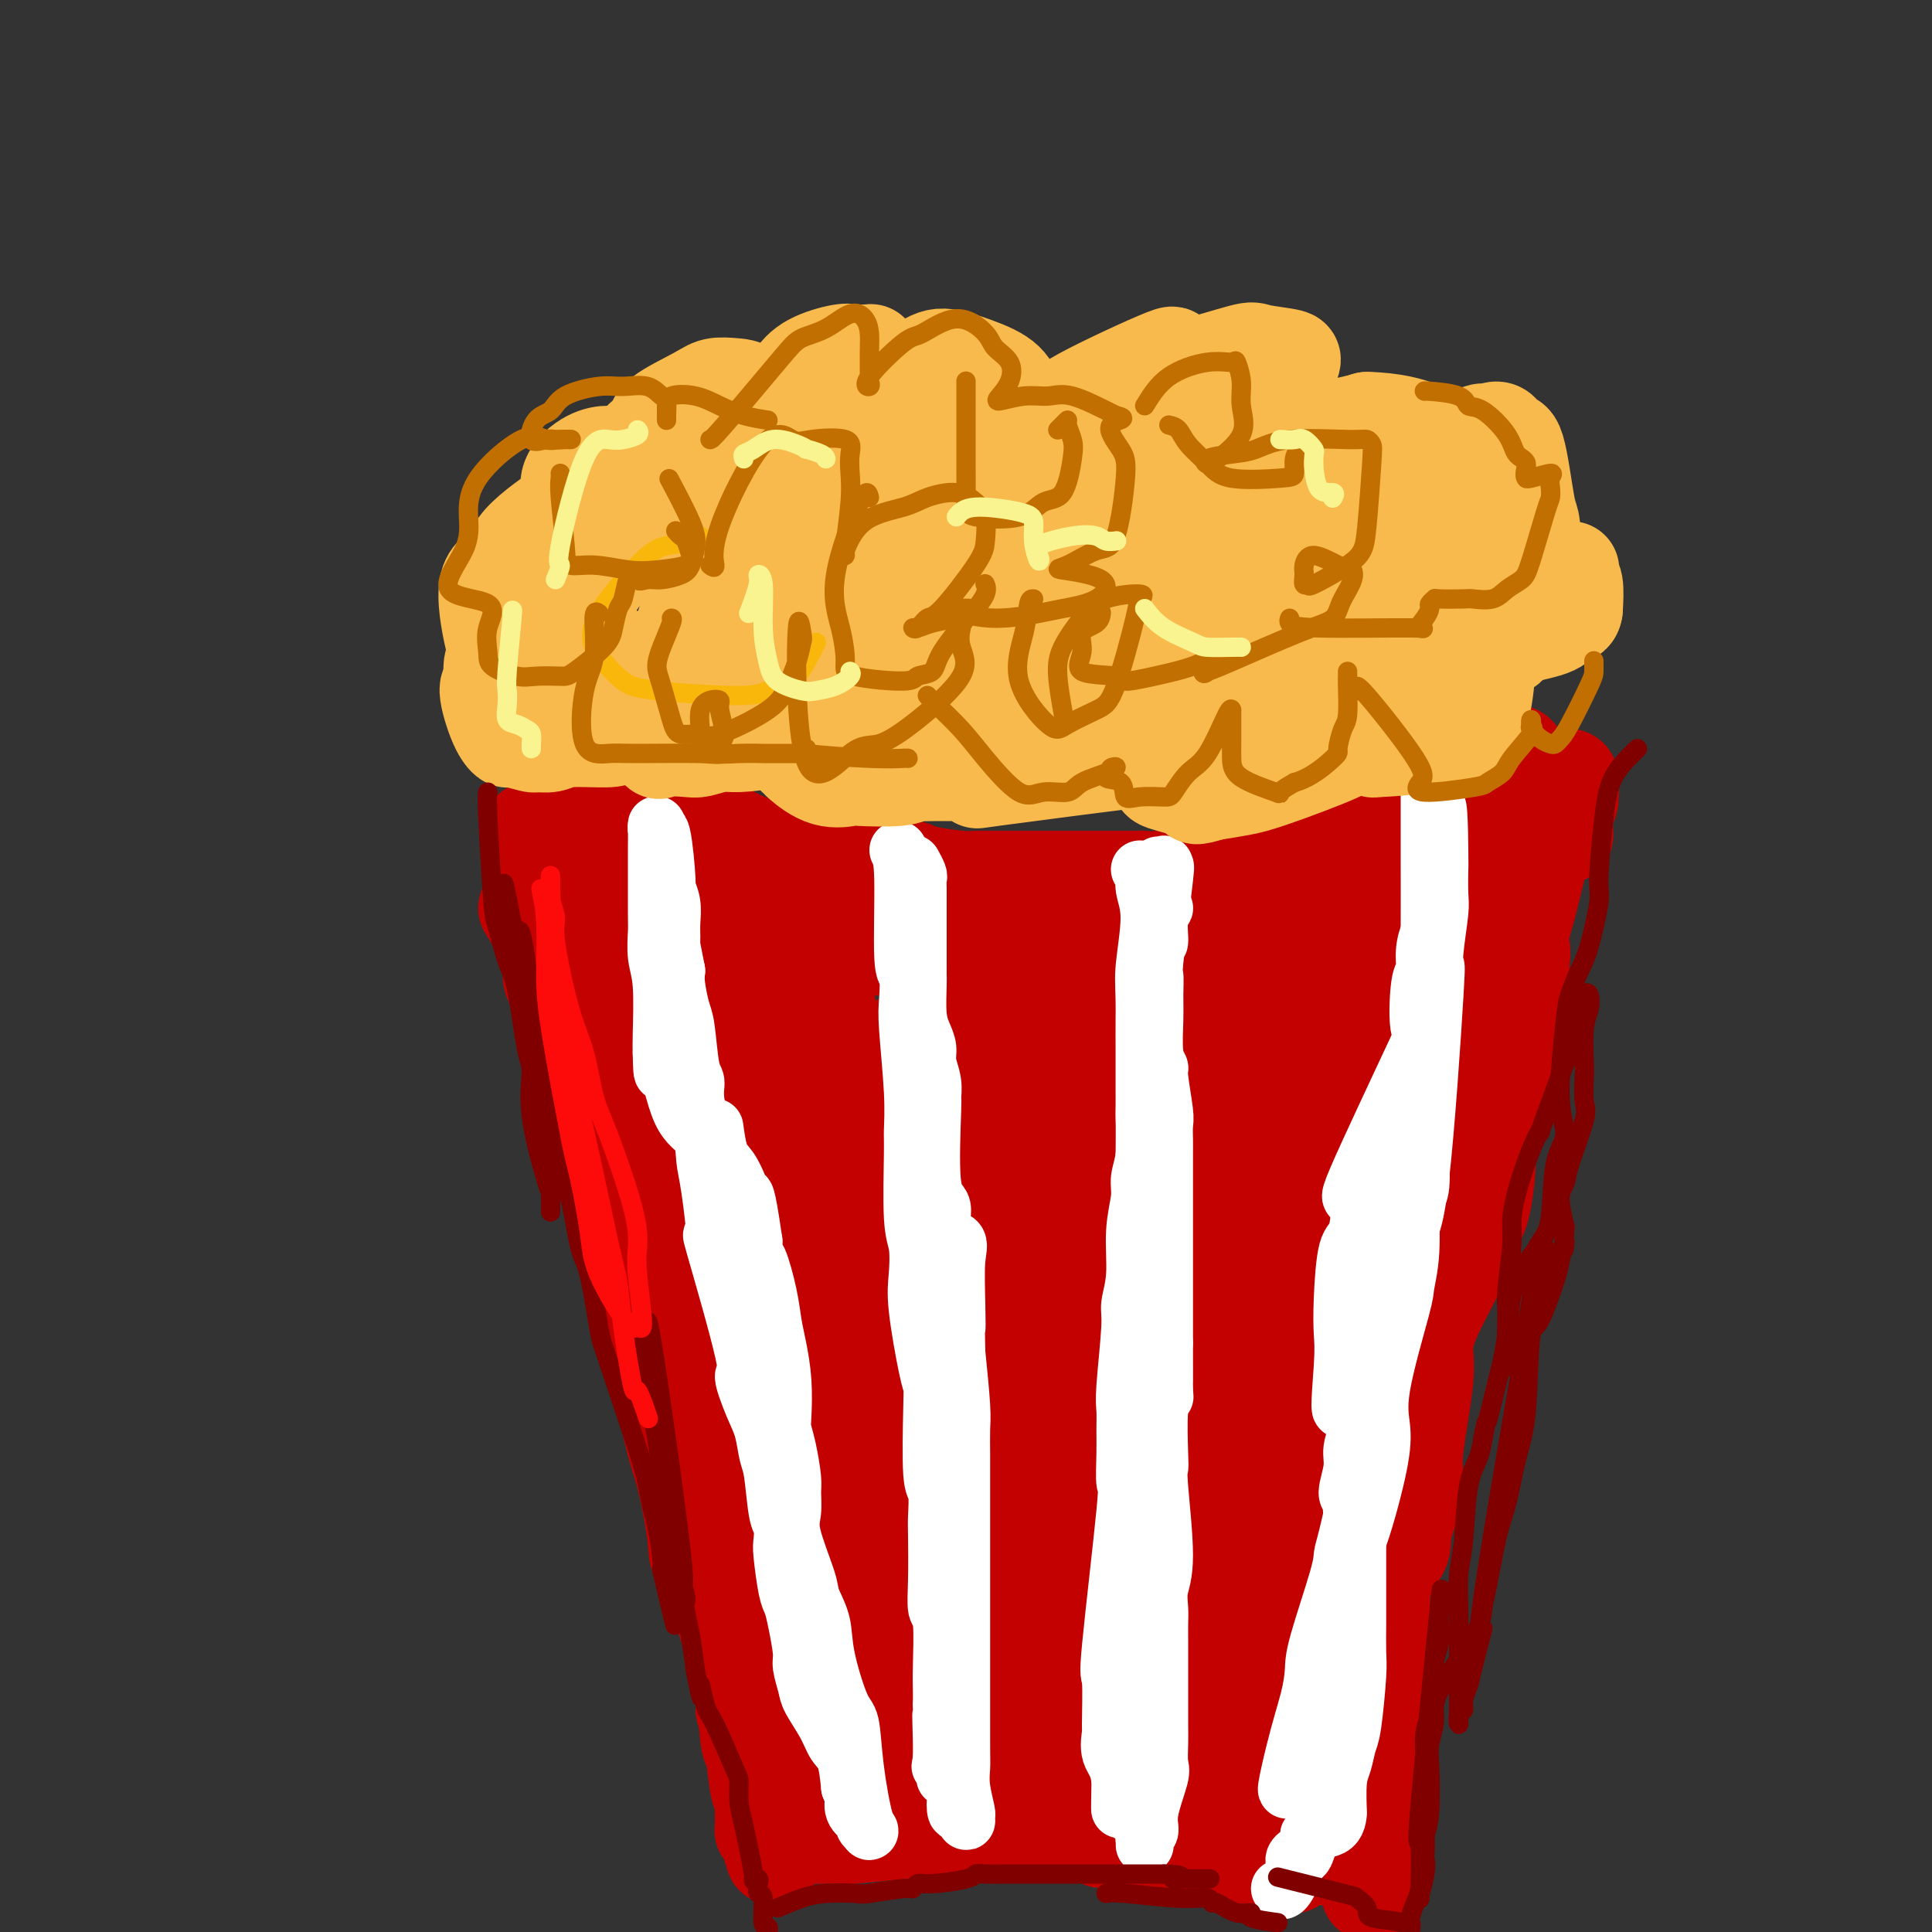 <svg viewBox='0 0 400 400' version='1.1' xmlns='http://www.w3.org/2000/svg' xmlns:xlink='http://www.w3.org/1999/xlink'><rect x="0" y="0" width="400" height="400" fill="#333333" stroke="none"/><g fill='none' stroke='rgb(195,1,1)' stroke-width='20' stroke-linecap='round' stroke-linejoin='round'><path d='M109,188c1.677,2.747 3.353,5.495 5,7c1.647,1.505 3.263,1.768 4,6c0.737,4.232 0.595,12.432 1,17c0.405,4.568 1.355,5.504 2,8c0.645,2.496 0.983,6.553 2,9c1.017,2.447 2.713,3.283 4,7c1.287,3.717 2.165,10.314 3,14c0.835,3.686 1.627,4.460 2,6c0.373,1.540 0.326,3.847 1,8c0.674,4.153 2.069,10.152 3,14c0.931,3.848 1.398,5.546 2,8c0.602,2.454 1.339,5.663 2,8c0.661,2.337 1.246,3.800 2,7c0.754,3.200 1.678,8.136 2,11c0.322,2.864 0.043,3.655 1,5c0.957,1.345 3.150,3.242 4,5c0.850,1.758 0.357,3.375 1,6c0.643,2.625 2.421,6.257 3,8c0.579,1.743 -0.041,1.596 0,2c0.041,0.404 0.743,1.360 1,3c0.257,1.640 0.069,3.965 0,5c-0.069,1.035 -0.019,0.779 0,1c0.019,0.221 0.005,0.920 0,1c-0.005,0.080 -0.003,-0.460 0,-1'/><path d='M154,353c4.796,17.682 1.286,2.888 0,-3c-1.286,-5.888 -0.349,-2.871 0,-4c0.349,-1.129 0.111,-6.403 0,-10c-0.111,-3.597 -0.095,-5.517 0,-8c0.095,-2.483 0.267,-5.528 0,-8c-0.267,-2.472 -0.975,-4.371 -2,-8c-1.025,-3.629 -2.366,-8.989 -3,-12c-0.634,-3.011 -0.561,-3.675 -1,-6c-0.439,-2.325 -1.391,-6.312 -2,-11c-0.609,-4.688 -0.873,-10.076 -1,-13c-0.127,-2.924 -0.115,-3.384 0,-4c0.115,-0.616 0.333,-1.389 0,-3c-0.333,-1.611 -1.217,-4.060 -2,-5c-0.783,-0.940 -1.467,-0.372 -2,-1c-0.533,-0.628 -0.917,-2.451 -1,-4c-0.083,-1.549 0.134,-2.823 0,-5c-0.134,-2.177 -0.618,-5.257 -1,-7c-0.382,-1.743 -0.662,-2.149 -1,-3c-0.338,-0.851 -0.734,-2.145 -1,-3c-0.266,-0.855 -0.401,-1.269 -1,-2c-0.599,-0.731 -1.662,-1.780 -2,-3c-0.338,-1.220 0.050,-2.613 0,-3c-0.050,-0.387 -0.536,0.230 -1,-1c-0.464,-1.230 -0.904,-4.307 -1,-6c-0.096,-1.693 0.154,-2.001 0,-3c-0.154,-0.999 -0.711,-2.691 -1,-4c-0.289,-1.309 -0.308,-2.237 -1,-4c-0.692,-1.763 -2.055,-4.361 -3,-6c-0.945,-1.639 -1.473,-2.320 -2,-3'/><path d='M125,200c-3.422,-10.387 -1.978,-4.853 -2,-3c-0.022,1.853 -1.510,0.025 -2,-1c-0.490,-1.025 0.019,-1.248 0,-2c-0.019,-0.752 -0.564,-2.033 -1,-3c-0.436,-0.967 -0.762,-1.620 -1,-2c-0.238,-0.380 -0.388,-0.487 -1,-2c-0.612,-1.513 -1.684,-4.433 -2,-6c-0.316,-1.567 0.126,-1.781 0,-2c-0.126,-0.219 -0.818,-0.444 -1,-1c-0.182,-0.556 0.147,-1.444 0,-2c-0.147,-0.556 -0.772,-0.780 -1,-1c-0.228,-0.220 -0.061,-0.438 0,-1c0.061,-0.562 0.016,-1.470 0,-2c-0.016,-0.530 -0.004,-0.681 0,-1c0.004,-0.319 0.001,-0.805 0,-1c-0.001,-0.195 -0.001,-0.097 0,0'/><path d='M114,170c-0.945,-4.623 2.194,-1.180 4,0c1.806,1.180 2.280,0.097 3,0c0.720,-0.097 1.685,0.793 2,1c0.315,0.207 -0.020,-0.269 1,0c1.020,0.269 3.395,1.283 5,2c1.605,0.717 2.441,1.139 3,1c0.559,-0.139 0.843,-0.837 3,0c2.157,0.837 6.188,3.209 8,4c1.812,0.791 1.406,0.001 2,0c0.594,-0.001 2.187,0.787 4,1c1.813,0.213 3.844,-0.150 5,0c1.156,0.150 1.437,0.814 2,1c0.563,0.186 1.407,-0.105 2,0c0.593,0.105 0.933,0.606 2,1c1.067,0.394 2.859,0.680 4,1c1.141,0.320 1.631,0.675 3,1c1.369,0.325 3.616,0.622 6,1c2.384,0.378 4.905,0.837 6,1c1.095,0.163 0.766,0.028 1,0c0.234,-0.028 1.033,0.049 2,0c0.967,-0.049 2.102,-0.223 4,0c1.898,0.223 4.557,0.844 6,1c1.443,0.156 1.668,-0.154 3,0c1.332,0.154 3.770,0.773 6,1c2.230,0.227 4.253,0.061 5,0c0.747,-0.061 0.217,-0.016 1,0c0.783,0.016 2.880,0.004 4,0c1.120,-0.004 1.263,-0.001 3,0c1.737,0.001 5.068,0.000 7,0c1.932,-0.000 2.466,-0.000 3,0'/><path d='M224,187c7.360,0.309 3.261,0.083 3,0c-0.261,-0.083 3.318,-0.022 5,0c1.682,0.022 1.469,0.007 2,0c0.531,-0.007 1.808,-0.005 3,0c1.192,0.005 2.301,0.011 4,0c1.699,-0.011 3.989,-0.041 5,0c1.011,0.041 0.744,0.153 3,0c2.256,-0.153 7.037,-0.571 9,-1c1.963,-0.429 1.110,-0.869 2,-1c0.890,-0.131 3.525,0.049 5,0c1.475,-0.049 1.791,-0.326 3,-1c1.209,-0.674 3.311,-1.746 4,-2c0.689,-0.254 -0.036,0.308 1,0c1.036,-0.308 3.835,-1.488 5,-2c1.165,-0.512 0.698,-0.357 1,-1c0.302,-0.643 1.373,-2.085 2,-3c0.627,-0.915 0.810,-1.303 1,-2c0.190,-0.697 0.386,-1.704 1,-2c0.614,-0.296 1.646,0.120 2,0c0.354,-0.120 0.030,-0.776 1,-1c0.970,-0.224 3.235,-0.016 4,0c0.765,0.016 0.030,-0.161 0,0c-0.030,0.161 0.646,0.659 0,1c-0.646,0.341 -2.613,0.526 -4,1c-1.387,0.474 -2.193,1.237 -3,2'/><path d='M283,175c-1.410,0.715 -1.434,0.502 -2,1c-0.566,0.498 -1.673,1.707 -3,2c-1.327,0.293 -2.875,-0.329 -5,0c-2.125,0.329 -4.829,1.609 -6,2c-1.171,0.391 -0.810,-0.105 -2,0c-1.190,0.105 -3.932,0.813 -6,1c-2.068,0.187 -3.461,-0.146 -7,0c-3.539,0.146 -9.223,0.771 -12,1c-2.777,0.229 -2.648,0.061 -3,0c-0.352,-0.061 -1.186,-0.016 -2,0c-0.814,0.016 -1.608,0.004 -2,0c-0.392,-0.004 -0.381,-0.001 -2,0c-1.619,0.001 -4.867,0.000 -7,0c-2.133,-0.000 -3.152,-0.000 -4,0c-0.848,0.000 -1.525,0.001 -4,0c-2.475,-0.001 -6.749,-0.003 -9,0c-2.251,0.003 -2.478,0.011 -3,0c-0.522,-0.011 -1.338,-0.040 -2,0c-0.662,0.040 -1.172,0.150 -3,0c-1.828,-0.150 -4.976,-0.561 -7,-1c-2.024,-0.439 -2.925,-0.906 -3,-1c-0.075,-0.094 0.676,0.186 -1,0c-1.676,-0.186 -5.778,-0.838 -8,-1c-2.222,-0.162 -2.563,0.168 -3,0c-0.437,-0.168 -0.971,-0.832 -2,-1c-1.029,-0.168 -2.554,0.161 -4,0c-1.446,-0.161 -2.812,-0.813 -4,-1c-1.188,-0.187 -2.196,0.089 -3,0c-0.804,-0.089 -1.402,-0.545 -2,-1'/><path d='M162,176c-6.164,-0.841 -3.073,0.058 -3,0c0.073,-0.058 -2.873,-1.073 -5,-2c-2.127,-0.927 -3.434,-1.765 -4,-2c-0.566,-0.235 -0.392,0.133 -2,0c-1.608,-0.133 -4.997,-0.768 -7,-1c-2.003,-0.232 -2.620,-0.062 -3,0c-0.380,0.062 -0.524,0.017 -2,0c-1.476,-0.017 -4.286,-0.004 -6,0c-1.714,0.004 -2.334,0.001 -3,0c-0.666,-0.001 -1.378,-0.000 -2,0c-0.622,0.000 -1.153,0.000 -2,0c-0.847,-0.000 -2.010,-0.000 -3,0c-0.990,0.000 -1.805,-0.000 -2,0c-0.195,0.000 0.232,0.000 0,0c-0.232,-0.000 -1.123,-0.001 -2,0c-0.877,0.001 -1.740,0.004 -2,0c-0.260,-0.004 0.084,-0.015 0,0c-0.084,0.015 -0.597,0.055 -1,0c-0.403,-0.055 -0.696,-0.205 -1,0c-0.304,0.205 -0.617,0.766 -1,1c-0.383,0.234 -0.834,0.140 -1,0c-0.166,-0.140 -0.047,-0.326 0,0c0.047,0.326 0.024,1.163 0,2'/><path d='M110,174c-0.451,1.270 -0.080,2.944 0,4c0.080,1.056 -0.132,1.495 0,3c0.132,1.505 0.610,4.077 1,6c0.390,1.923 0.694,3.199 1,4c0.306,0.801 0.613,1.129 1,3c0.387,1.871 0.853,5.284 1,7c0.147,1.716 -0.024,1.733 1,3c1.024,1.267 3.242,3.784 5,7c1.758,3.216 3.056,7.132 4,11c0.944,3.868 1.535,7.689 2,10c0.465,2.311 0.805,3.111 1,4c0.195,0.889 0.247,1.865 1,4c0.753,2.135 2.209,5.428 3,7c0.791,1.572 0.919,1.423 1,2c0.081,0.577 0.116,1.881 0,3c-0.116,1.119 -0.383,2.054 0,4c0.383,1.946 1.416,4.903 2,7c0.584,2.097 0.721,3.335 1,5c0.279,1.665 0.701,3.758 1,5c0.299,1.242 0.474,1.633 1,4c0.526,2.367 1.401,6.710 2,9c0.599,2.290 0.920,2.527 1,4c0.080,1.473 -0.081,4.181 0,6c0.081,1.819 0.403,2.750 1,5c0.597,2.250 1.469,5.820 2,8c0.531,2.180 0.720,2.972 1,4c0.280,1.028 0.651,2.294 1,4c0.349,1.706 0.674,3.853 1,6'/><path d='M146,323c2.434,12.462 1.020,5.617 1,4c-0.020,-1.617 1.353,1.994 2,4c0.647,2.006 0.569,2.406 1,4c0.431,1.594 1.372,4.383 2,6c0.628,1.617 0.942,2.062 1,3c0.058,0.938 -0.139,2.367 0,3c0.139,0.633 0.615,0.468 1,3c0.385,2.532 0.677,7.762 1,10c0.323,2.238 0.675,1.485 1,3c0.325,1.515 0.623,5.299 1,7c0.377,1.701 0.833,1.320 1,2c0.167,0.680 0.045,2.419 0,3c-0.045,0.581 -0.012,0.002 0,0c0.012,-0.002 0.002,0.573 0,1c-0.002,0.427 0.002,0.706 0,1c-0.002,0.294 -0.011,0.605 0,1c0.011,0.395 0.041,0.876 0,1c-0.041,0.124 -0.155,-0.107 0,0c0.155,0.107 0.577,0.554 1,1'/><path d='M159,380c2.160,8.818 1.059,2.363 1,0c-0.059,-2.363 0.924,-0.633 2,0c1.076,0.633 2.244,0.171 3,0c0.756,-0.171 1.100,-0.050 2,0c0.900,0.050 2.355,0.027 4,0c1.645,-0.027 3.481,-0.060 4,0c0.519,0.060 -0.279,0.213 2,0c2.279,-0.213 7.633,-0.793 10,-1c2.367,-0.207 1.746,-0.042 2,0c0.254,0.042 1.385,-0.041 2,0c0.615,0.041 0.716,0.204 3,0c2.284,-0.204 6.750,-0.777 9,-1c2.250,-0.223 2.284,-0.098 3,0c0.716,0.098 2.115,0.169 4,0c1.885,-0.169 4.258,-0.578 6,-1c1.742,-0.422 2.854,-0.856 4,-1c1.146,-0.144 2.327,0.003 3,0c0.673,-0.003 0.837,-0.154 2,0c1.163,0.154 3.325,0.615 5,1c1.675,0.385 2.864,0.695 4,1c1.136,0.305 2.221,0.605 3,1c0.779,0.395 1.254,0.884 2,1c0.746,0.116 1.765,-0.141 3,0c1.235,0.141 2.685,0.679 4,1c1.315,0.321 2.493,0.425 4,1c1.507,0.575 3.343,1.621 5,2c1.657,0.379 3.135,0.091 4,0c0.865,-0.091 1.118,0.014 2,0c0.882,-0.014 2.395,-0.147 3,0c0.605,0.147 0.303,0.573 0,1'/><path d='M264,385c6.600,1.622 2.600,1.178 1,1c-1.600,-0.178 -0.800,-0.089 0,0'/><path d='M282,172c0.148,0.077 0.295,0.155 2,0c1.705,-0.155 4.967,-0.542 9,-2c4.033,-1.458 8.839,-3.987 11,-5c2.161,-1.013 1.679,-0.510 2,-1c0.321,-0.490 1.444,-1.974 2,-3c0.556,-1.026 0.544,-1.594 1,-2c0.456,-0.406 1.380,-0.649 2,-1c0.620,-0.351 0.937,-0.812 1,-1c0.063,-0.188 -0.127,-0.105 0,0c0.127,0.105 0.570,0.233 1,0c0.430,-0.233 0.848,-0.825 1,-1c0.152,-0.175 0.038,0.069 0,1c-0.038,0.931 0.000,2.548 0,4c-0.000,1.452 -0.038,2.737 0,4c0.038,1.263 0.154,2.504 0,4c-0.154,1.496 -0.577,3.248 -1,5'/><path d='M313,174c-0.141,5.113 0.007,8.897 -1,13c-1.007,4.103 -3.168,8.527 -4,13c-0.832,4.473 -0.335,8.997 -1,12c-0.665,3.003 -2.493,4.486 -3,6c-0.507,1.514 0.305,3.059 -1,6c-1.305,2.941 -4.728,7.279 -6,10c-1.272,2.721 -0.393,3.824 0,5c0.393,1.176 0.302,2.423 0,5c-0.302,2.577 -0.813,6.482 -1,8c-0.187,1.518 -0.050,0.650 0,1c0.050,0.350 0.012,1.920 0,1c-0.012,-0.920 0.001,-4.330 0,-7c-0.001,-2.670 -0.016,-4.600 0,-7c0.016,-2.400 0.064,-5.270 0,-7c-0.064,-1.730 -0.241,-2.320 1,-5c1.241,-2.680 3.898,-7.452 5,-11c1.102,-3.548 0.649,-5.874 1,-8c0.351,-2.126 1.507,-4.051 2,-6c0.493,-1.949 0.324,-3.921 1,-6c0.676,-2.079 2.198,-4.266 3,-6c0.802,-1.734 0.885,-3.015 1,-4c0.115,-0.985 0.263,-1.672 1,-4c0.737,-2.328 2.064,-6.295 3,-8c0.936,-1.705 1.480,-1.147 2,-2c0.520,-0.853 1.016,-3.115 1,-4c-0.016,-0.885 -0.543,-0.392 0,-1c0.543,-0.608 2.155,-2.317 3,-3c0.845,-0.683 0.922,-0.342 1,0'/><path d='M321,165c1.077,-1.824 0.271,-1.383 0,-1c-0.271,0.383 -0.007,0.709 0,1c0.007,0.291 -0.241,0.549 0,0c0.241,-0.549 0.973,-1.903 0,3c-0.973,4.903 -3.650,16.064 -5,21c-1.350,4.936 -1.373,3.647 -2,6c-0.627,2.353 -1.858,8.347 -3,12c-1.142,3.653 -2.196,4.965 -3,7c-0.804,2.035 -1.358,4.792 -2,7c-0.642,2.208 -1.372,3.866 -2,7c-0.628,3.134 -1.153,7.742 -1,11c0.153,3.258 0.983,5.165 0,6c-0.983,0.835 -3.780,0.598 -5,3c-1.220,2.402 -0.863,7.443 -1,10c-0.137,2.557 -0.769,2.629 -1,3c-0.231,0.371 -0.062,1.040 0,2c0.062,0.960 0.017,2.210 0,3c-0.017,0.790 -0.004,1.121 0,1c0.004,-0.121 0.000,-0.695 0,-1c-0.000,-0.305 0.004,-0.342 0,-1c-0.004,-0.658 -0.014,-1.938 0,-3c0.014,-1.062 0.054,-1.906 0,-3c-0.054,-1.094 -0.200,-2.438 0,-4c0.200,-1.562 0.746,-3.344 1,-7c0.254,-3.656 0.215,-9.188 1,-13c0.785,-3.812 2.392,-5.906 4,-8'/><path d='M302,227c0.843,-2.028 0.950,-3.096 1,-5c0.050,-1.904 0.041,-4.642 0,-7c-0.041,-2.358 -0.116,-4.336 0,-6c0.116,-1.664 0.423,-3.014 1,-5c0.577,-1.986 1.426,-4.608 2,-6c0.574,-1.392 0.874,-1.554 1,-2c0.126,-0.446 0.078,-1.175 1,-5c0.922,-3.825 2.814,-10.747 4,-14c1.186,-3.253 1.665,-2.836 2,-3c0.335,-0.164 0.524,-0.910 1,-2c0.476,-1.090 1.238,-2.526 2,-3c0.762,-0.474 1.524,0.013 2,0c0.476,-0.013 0.667,-0.525 1,-1c0.333,-0.475 0.810,-0.912 1,-1c0.190,-0.088 0.093,0.173 0,0c-0.093,-0.173 -0.182,-0.781 0,-1c0.182,-0.219 0.637,-0.048 1,0c0.363,0.048 0.636,-0.025 1,0c0.364,0.025 0.818,0.150 1,0c0.182,-0.150 0.091,-0.575 0,-1'/><path d='M324,165c2.046,-2.082 1.160,-1.286 0,-1c-1.160,0.286 -2.595,0.063 -4,0c-1.405,-0.063 -2.780,0.036 -4,0c-1.220,-0.036 -2.286,-0.205 -3,0c-0.714,0.205 -1.077,0.786 -2,1c-0.923,0.214 -2.407,0.061 -3,0c-0.593,-0.061 -0.297,-0.031 0,0'/><path d='M324,173c0.030,-0.169 0.060,-0.338 0,-1c-0.060,-0.662 -0.211,-1.817 0,-3c0.211,-1.183 0.784,-2.394 1,-3c0.216,-0.606 0.074,-0.607 0,-1c-0.074,-0.393 -0.081,-1.179 0,-2c0.081,-0.821 0.250,-1.677 0,-2c-0.250,-0.323 -0.920,-0.111 -2,0c-1.080,0.111 -2.570,0.122 -4,0c-1.430,-0.122 -2.800,-0.378 -4,0c-1.200,0.378 -2.229,1.390 -3,2c-0.771,0.610 -1.285,0.818 -2,3c-0.715,2.182 -1.633,6.338 -2,8c-0.367,1.662 -0.184,0.831 0,0'/><path d='M315,201c-0.720,2.620 -1.440,5.240 -2,8c-0.560,2.760 -0.958,5.661 -1,8c-0.042,2.339 0.274,4.117 0,7c-0.274,2.883 -1.137,6.871 -2,9c-0.863,2.129 -1.728,2.398 -2,3c-0.272,0.602 0.047,1.537 0,4c-0.047,2.463 -0.460,6.453 -1,9c-0.540,2.547 -1.207,3.650 -2,5c-0.793,1.350 -1.713,2.946 -2,4c-0.287,1.054 0.059,1.567 -1,4c-1.059,2.433 -3.523,6.788 -5,10c-1.477,3.212 -1.968,5.283 -2,7c-0.032,1.717 0.394,3.081 0,7c-0.394,3.919 -1.608,10.393 -2,14c-0.392,3.607 0.039,4.347 0,6c-0.039,1.653 -0.546,4.219 -1,6c-0.454,1.781 -0.854,2.777 -2,6c-1.146,3.223 -3.039,8.673 -4,11c-0.961,2.327 -0.989,1.532 -1,2c-0.011,0.468 -0.003,2.200 0,3c0.003,0.800 0.001,0.668 0,1c-0.001,0.332 -0.000,1.128 0,1c0.000,-0.128 0.000,-1.179 0,-2c-0.000,-0.821 -0.000,-1.410 0,-2'/><path d='M285,332c-1.088,2.318 -0.309,-1.887 0,-4c0.309,-2.113 0.149,-2.135 0,-6c-0.149,-3.865 -0.286,-11.572 0,-16c0.286,-4.428 0.997,-5.578 1,-7c0.003,-1.422 -0.700,-3.118 0,-8c0.700,-4.882 2.804,-12.950 4,-16c1.196,-3.050 1.485,-1.081 2,-5c0.515,-3.919 1.255,-13.725 2,-20c0.745,-6.275 1.495,-9.019 2,-11c0.505,-1.981 0.764,-3.200 2,-4c1.236,-0.800 3.448,-1.183 5,-4c1.552,-2.817 2.443,-8.069 3,-11c0.557,-2.931 0.779,-3.540 1,-5c0.221,-1.460 0.440,-3.770 1,-6c0.560,-2.230 1.459,-4.380 2,-6c0.541,-1.620 0.723,-2.710 1,-3c0.277,-0.290 0.649,0.219 1,0c0.351,-0.219 0.680,-1.167 1,-2c0.320,-0.833 0.630,-1.552 1,-2c0.370,-0.448 0.800,-0.625 1,0c0.200,0.625 0.169,2.053 0,3c-0.169,0.947 -0.477,1.413 -1,3c-0.523,1.587 -1.262,4.293 -2,7'/><path d='M312,209c-1.297,4.645 -3.040,9.756 -4,13c-0.960,3.244 -1.137,4.620 -1,6c0.137,1.380 0.588,2.763 0,6c-0.588,3.237 -2.215,8.329 -4,11c-1.785,2.671 -3.728,2.921 -5,5c-1.272,2.079 -1.871,5.987 -2,7c-0.129,1.013 0.214,-0.868 -1,5c-1.214,5.868 -3.985,19.486 -5,26c-1.015,6.514 -0.273,5.926 0,7c0.273,1.074 0.077,3.810 0,6c-0.077,2.190 -0.036,3.833 0,6c0.036,2.167 0.066,4.859 0,6c-0.066,1.141 -0.228,0.731 0,2c0.228,1.269 0.846,4.219 0,6c-0.846,1.781 -3.155,2.395 -4,3c-0.845,0.605 -0.227,1.201 0,3c0.227,1.799 0.061,4.800 0,7c-0.061,2.200 -0.019,3.600 0,5c0.019,1.400 0.015,2.801 0,4c-0.015,1.199 -0.043,2.196 0,4c0.043,1.804 0.155,4.415 0,6c-0.155,1.585 -0.577,2.143 -1,3c-0.423,0.857 -0.845,2.013 -1,3c-0.155,0.987 -0.041,1.806 0,4c0.041,2.194 0.011,5.764 0,8c-0.011,2.236 -0.003,3.138 0,4c0.003,0.862 0.001,1.685 0,3c-0.001,1.315 -0.000,3.123 0,4c0.000,0.877 0.000,0.822 0,1c-0.000,0.178 -0.000,0.589 0,1'/><path d='M284,384c-0.938,15.018 -0.282,4.561 0,1c0.282,-3.561 0.191,-0.228 0,1c-0.191,1.228 -0.483,0.351 -1,0c-0.517,-0.351 -1.258,-0.175 -2,0'/><path d='M281,386c-0.873,0.354 -1.555,0.238 -2,0c-0.445,-0.238 -0.652,-0.599 -2,-1c-1.348,-0.401 -3.836,-0.843 -5,-1c-1.164,-0.157 -1.002,-0.031 -2,0c-0.998,0.031 -3.155,-0.034 -3,0c0.155,0.034 2.622,0.167 -3,0c-5.622,-0.167 -19.332,-0.632 -25,-1c-5.668,-0.368 -3.295,-0.637 -4,-1c-0.705,-0.363 -4.487,-0.818 -6,-1c-1.513,-0.182 -0.756,-0.091 0,0'/></g>
<g fill='none' stroke='rgb(195,1,1)' stroke-width='28' stroke-linecap='round' stroke-linejoin='round'><path d='M166,204c0.323,-1.042 0.646,-2.085 1,1c0.354,3.085 0.738,10.296 1,15c0.262,4.704 0.404,6.900 2,19c1.596,12.100 4.648,34.105 6,46c1.352,11.895 1.003,13.682 1,17c-0.003,3.318 0.338,8.169 1,12c0.662,3.831 1.644,6.643 2,8c0.356,1.357 0.087,1.260 0,1c-0.087,-0.260 0.009,-0.683 0,0c-0.009,0.683 -0.121,2.471 0,-1c0.121,-3.471 0.477,-12.202 0,-19c-0.477,-6.798 -1.787,-11.662 -2,-16c-0.213,-4.338 0.671,-8.150 -2,-17c-2.671,-8.850 -8.895,-22.740 -12,-30c-3.105,-7.260 -3.089,-7.892 -4,-10c-0.911,-2.108 -2.748,-5.694 -4,-8c-1.252,-2.306 -1.918,-3.334 -4,-6c-2.082,-2.666 -5.581,-6.971 -7,-9c-1.419,-2.029 -0.759,-1.783 -1,-2c-0.241,-0.217 -1.384,-0.898 -2,-1c-0.616,-0.102 -0.704,0.376 -1,0c-0.296,-0.376 -0.798,-1.605 -1,-2c-0.202,-0.395 -0.102,0.044 0,0c0.102,-0.044 0.207,-0.573 0,-1c-0.207,-0.427 -0.726,-0.754 -1,-1c-0.274,-0.246 -0.305,-0.412 0,0c0.305,0.412 0.944,1.404 2,3c1.056,1.596 2.528,3.798 4,6'/><path d='M145,209c1.172,2.917 1.603,6.708 2,11c0.397,4.292 0.759,9.084 1,13c0.241,3.916 0.360,6.955 3,19c2.640,12.045 7.801,33.097 11,44c3.199,10.903 4.436,11.657 5,14c0.564,2.343 0.454,6.274 1,10c0.546,3.726 1.746,7.247 2,4c0.254,-3.247 -0.438,-13.261 -1,-19c-0.562,-5.739 -0.993,-7.202 -2,-10c-1.007,-2.798 -2.590,-6.930 -4,-12c-1.410,-5.070 -2.645,-11.080 -4,-16c-1.355,-4.920 -2.829,-8.752 -5,-16c-2.171,-7.248 -5.041,-17.911 -7,-24c-1.959,-6.089 -3.009,-7.602 -4,-11c-0.991,-3.398 -1.925,-8.679 -3,-12c-1.075,-3.321 -2.292,-4.681 -3,-6c-0.708,-1.319 -0.906,-2.596 -1,-3c-0.094,-0.404 -0.083,0.063 0,0c0.083,-0.063 0.239,-0.658 0,-1c-0.239,-0.342 -0.871,-0.431 0,-1c0.871,-0.569 3.246,-1.618 5,-2c1.754,-0.382 2.887,-0.099 4,0c1.113,0.099 2.207,0.013 5,0c2.793,-0.013 7.285,0.048 10,0c2.715,-0.048 3.654,-0.205 6,0c2.346,0.205 6.099,0.773 9,1c2.901,0.227 4.951,0.114 7,0'/><path d='M182,192c11.508,1.742 19.779,5.598 25,8c5.221,2.402 7.394,3.349 10,5c2.606,1.651 5.646,4.005 11,7c5.354,2.995 13.023,6.632 18,8c4.977,1.368 7.263,0.468 8,0c0.737,-0.468 -0.073,-0.503 6,0c6.073,0.503 19.029,1.543 24,2c4.971,0.457 1.955,0.333 1,0c-0.955,-0.333 0.150,-0.873 0,-1c-0.150,-0.127 -1.553,0.158 -2,0c-0.447,-0.158 0.064,-0.759 -2,-1c-2.064,-0.241 -6.702,-0.121 -9,0c-2.298,0.121 -2.256,0.241 -7,0c-4.744,-0.241 -14.275,-0.845 -20,-1c-5.725,-0.155 -7.643,0.140 -9,0c-1.357,-0.140 -2.152,-0.713 -8,-1c-5.848,-0.287 -16.750,-0.287 -23,0c-6.250,0.287 -7.847,0.861 -10,1c-2.153,0.139 -4.861,-0.159 -6,0c-1.139,0.159 -0.709,0.774 -1,1c-0.291,0.226 -1.302,0.063 -1,0c0.302,-0.063 1.917,-0.028 2,0c0.083,0.028 -1.365,0.047 4,0c5.365,-0.047 17.542,-0.162 25,0c7.458,0.162 10.195,0.600 13,0c2.805,-0.600 5.678,-2.238 9,-4c3.322,-1.762 7.092,-3.646 12,-7c4.908,-3.354 10.954,-8.177 17,-13'/><path d='M269,196c7.433,-4.762 7.014,-4.667 8,-5c0.986,-0.333 3.376,-1.093 5,-3c1.624,-1.907 2.481,-4.961 3,-6c0.519,-1.039 0.699,-0.065 1,0c0.301,0.065 0.725,-0.780 0,0c-0.725,0.780 -2.597,3.184 -1,2c1.597,-1.184 6.663,-5.957 -2,3c-8.663,8.957 -31.053,31.642 -40,42c-8.947,10.358 -4.449,8.387 -4,9c0.449,0.613 -3.150,3.811 -7,6c-3.850,2.189 -7.949,3.370 -10,4c-2.051,0.630 -2.052,0.709 -2,1c0.052,0.291 0.158,0.795 0,1c-0.158,0.205 -0.578,0.111 0,-1c0.578,-1.111 2.155,-3.240 4,-5c1.845,-1.760 3.956,-3.152 6,-4c2.044,-0.848 4.019,-1.152 11,-5c6.981,-3.848 18.969,-11.240 25,-16c6.031,-4.760 6.107,-6.887 7,-9c0.893,-2.113 2.603,-4.212 6,-7c3.397,-2.788 8.480,-6.265 11,-8c2.520,-1.735 2.477,-1.726 3,-2c0.523,-0.274 1.612,-0.829 2,-1c0.388,-0.171 0.076,0.043 0,0c-0.076,-0.043 0.083,-0.341 0,0c-0.083,0.341 -0.407,1.323 -1,2c-0.593,0.677 -1.455,1.051 -3,4c-1.545,2.949 -3.772,8.475 -6,14'/><path d='M285,212c-1.553,4.691 -1.434,6.917 -2,10c-0.566,3.083 -1.816,7.022 -3,11c-1.184,3.978 -2.303,7.995 -4,11c-1.697,3.005 -3.971,4.997 -8,9c-4.029,4.003 -9.812,10.017 -13,13c-3.188,2.983 -3.782,2.933 -4,4c-0.218,1.067 -0.059,3.249 0,3c0.059,-0.249 0.017,-2.928 0,-4c-0.017,-1.072 -0.008,-0.536 0,0'/><path d='M272,220c-0.688,-0.757 -1.376,-1.514 -2,-3c-0.624,-1.486 -1.185,-3.701 -2,-6c-0.815,-2.299 -1.885,-4.681 -3,-6c-1.115,-1.319 -2.274,-1.573 -4,-2c-1.726,-0.427 -4.019,-1.027 -6,-1c-1.981,0.027 -3.652,0.681 -5,0c-1.348,-0.681 -2.374,-2.695 -6,0c-3.626,2.695 -9.851,10.101 -13,16c-3.149,5.899 -3.222,10.293 -3,15c0.222,4.707 0.740,9.729 0,15c-0.740,5.271 -2.738,10.793 -4,15c-1.262,4.207 -1.788,7.100 -3,14c-1.212,6.900 -3.109,17.808 -4,23c-0.891,5.192 -0.776,4.668 -1,5c-0.224,0.332 -0.788,1.520 -1,0c-0.212,-1.520 -0.073,-5.747 0,-9c0.073,-3.253 0.079,-5.530 1,-10c0.921,-4.470 2.757,-11.133 4,-17c1.243,-5.867 1.894,-10.939 5,-21c3.106,-10.061 8.666,-25.111 11,-33c2.334,-7.889 1.440,-8.617 1,-10c-0.440,-1.383 -0.427,-3.420 0,-5c0.427,-1.580 1.269,-2.703 0,-1c-1.269,1.703 -4.647,6.234 -8,12c-3.353,5.766 -6.680,12.769 -9,18c-2.320,5.231 -3.632,8.691 -6,20c-2.368,11.309 -5.791,30.468 -8,42c-2.209,11.532 -3.202,15.438 -4,20c-0.798,4.562 -1.399,9.781 -2,15'/><path d='M200,326c-2.624,13.921 -2.184,10.223 -2,11c0.184,0.777 0.113,6.030 0,7c-0.113,0.970 -0.266,-2.344 0,-4c0.266,-1.656 0.952,-1.654 2,-10c1.048,-8.346 2.459,-25.039 3,-36c0.541,-10.961 0.211,-16.188 0,-21c-0.211,-4.812 -0.303,-9.208 0,-21c0.303,-11.792 1.002,-30.979 1,-37c-0.002,-6.021 -0.704,1.123 -1,4c-0.296,2.877 -0.187,1.488 -1,12c-0.813,10.512 -2.547,32.925 -4,44c-1.453,11.075 -2.624,10.812 -5,22c-2.376,11.188 -5.957,33.828 -8,43c-2.043,9.172 -2.549,4.875 -3,3c-0.451,-1.875 -0.848,-1.327 -1,-1c-0.152,0.327 -0.060,0.433 0,-5c0.060,-5.433 0.086,-16.403 0,-24c-0.086,-7.597 -0.286,-11.819 0,-16c0.286,-4.181 1.059,-8.322 1,-19c-0.059,-10.678 -0.948,-27.895 0,-38c0.948,-10.105 3.734,-13.099 5,-14c1.266,-0.901 1.013,0.290 1,2c-0.013,1.710 0.215,3.939 0,7c-0.215,3.061 -0.872,6.955 -2,10c-1.128,3.045 -2.727,5.243 -4,13c-1.273,7.757 -2.221,21.073 -3,29c-0.779,7.927 -1.390,10.463 -2,13'/><path d='M177,300c-1.989,13.541 -1.962,10.393 -2,11c-0.038,0.607 -0.140,4.968 -1,10c-0.860,5.032 -2.480,10.736 -3,14c-0.520,3.264 0.058,4.087 0,5c-0.058,0.913 -0.751,1.917 -1,3c-0.249,1.083 -0.053,2.244 0,3c0.053,0.756 -0.039,1.107 0,6c0.039,4.893 0.207,14.327 0,18c-0.207,3.673 -0.789,1.584 -1,1c-0.211,-0.584 -0.050,0.337 0,1c0.050,0.663 -0.010,1.067 0,1c0.010,-0.067 0.090,-0.604 1,-1c0.910,-0.396 2.649,-0.649 4,-2c1.351,-1.351 2.313,-3.800 3,-6c0.687,-2.200 1.099,-4.152 3,-11c1.901,-6.848 5.292,-18.590 7,-26c1.708,-7.410 1.732,-10.486 2,-13c0.268,-2.514 0.778,-4.466 3,-12c2.222,-7.534 6.155,-20.650 8,-29c1.845,-8.350 1.600,-11.932 2,-16c0.400,-4.068 1.443,-8.620 2,-12c0.557,-3.380 0.628,-5.586 2,-7c1.372,-1.414 4.043,-2.036 5,-1c0.957,1.036 0.198,3.729 0,5c-0.198,1.271 0.165,1.120 0,9c-0.165,7.880 -0.859,23.793 -2,34c-1.141,10.207 -2.730,14.710 -4,20c-1.270,5.290 -2.220,11.369 -4,17c-1.780,5.631 -4.390,10.816 -7,16'/><path d='M194,338c-3.011,13.760 -3.038,21.658 -3,26c0.038,4.342 0.140,5.126 0,6c-0.140,0.874 -0.521,1.839 0,0c0.521,-1.839 1.943,-6.480 4,-11c2.057,-4.520 4.748,-8.918 7,-15c2.252,-6.082 4.064,-13.847 5,-17c0.936,-3.153 0.995,-1.693 8,-19c7.005,-17.307 20.955,-53.382 26,-67c5.045,-13.618 1.185,-4.780 0,-1c-1.185,3.780 0.305,2.503 1,3c0.695,0.497 0.595,2.767 0,4c-0.595,1.233 -1.687,1.428 -3,10c-1.313,8.572 -2.849,25.520 -4,36c-1.151,10.480 -1.918,14.490 -3,20c-1.082,5.510 -2.478,12.518 -4,17c-1.522,4.482 -3.169,6.437 -5,12c-1.831,5.563 -3.845,14.735 -5,19c-1.155,4.265 -1.452,3.625 -2,4c-0.548,0.375 -1.345,1.767 -1,1c0.345,-0.767 1.834,-3.693 3,-6c1.166,-2.307 2.008,-3.994 4,-6c1.992,-2.006 5.135,-4.329 6,-6c0.865,-1.671 -0.549,-2.690 1,-8c1.549,-5.310 6.060,-14.911 8,-21c1.940,-6.089 1.310,-8.668 2,-11c0.690,-2.332 2.700,-4.419 6,-12c3.300,-7.581 7.888,-20.656 10,-28c2.112,-7.344 1.746,-8.955 2,-11c0.254,-2.045 1.127,-4.522 2,-7'/><path d='M259,250c4.793,-15.397 1.276,-4.891 0,0c-1.276,4.891 -0.312,4.166 0,6c0.312,1.834 -0.028,6.227 0,10c0.028,3.773 0.423,6.925 -2,17c-2.423,10.075 -7.663,27.074 -11,37c-3.337,9.926 -4.771,12.779 -6,16c-1.229,3.221 -2.254,6.809 -2,11c0.254,4.191 1.786,8.983 3,10c1.214,1.017 2.112,-1.743 4,-5c1.888,-3.257 4.768,-7.013 7,-11c2.232,-3.987 3.817,-8.204 6,-14c2.183,-5.796 4.964,-13.169 6,-18c1.036,-4.831 0.325,-7.120 1,-16c0.675,-8.880 2.735,-24.352 4,-33c1.265,-8.648 1.737,-10.471 3,-13c1.263,-2.529 3.319,-5.764 4,-8c0.681,-2.236 -0.014,-3.473 0,-4c0.014,-0.527 0.736,-0.343 1,1c0.264,1.343 0.069,3.846 0,6c-0.069,2.154 -0.014,3.961 0,6c0.014,2.039 -0.015,4.311 -1,12c-0.985,7.689 -2.926,20.796 -4,29c-1.074,8.204 -1.283,11.507 -2,15c-0.717,3.493 -1.943,7.177 -3,14c-1.057,6.823 -1.943,16.787 -3,22c-1.057,5.213 -2.283,5.676 -3,7c-0.717,1.324 -0.924,3.510 -1,5c-0.076,1.490 -0.022,2.283 0,3c0.022,0.717 0.011,1.359 0,2'/><path d='M260,357c-2.479,14.785 -0.678,3.247 0,-1c0.678,-4.247 0.231,-1.203 1,-3c0.769,-1.797 2.752,-8.437 4,-13c1.248,-4.563 1.759,-7.051 2,-10c0.241,-2.949 0.211,-6.361 1,-9c0.789,-2.639 2.395,-4.505 3,-8c0.605,-3.495 0.208,-8.620 0,-12c-0.208,-3.380 -0.226,-5.017 0,-2c0.226,3.017 0.697,10.688 1,15c0.303,4.312 0.437,5.265 0,10c-0.437,4.735 -1.444,13.251 -2,18c-0.556,4.749 -0.660,5.730 -1,7c-0.340,1.270 -0.914,2.828 -1,4c-0.086,1.172 0.316,1.959 0,4c-0.316,2.041 -1.352,5.335 -2,7c-0.648,1.665 -0.910,1.701 -1,2c-0.090,0.299 -0.007,0.861 0,2c0.007,1.139 -0.061,2.855 0,4c0.061,1.145 0.250,1.718 0,2c-0.250,0.282 -0.940,0.272 -1,0c-0.060,-0.272 0.510,-0.805 0,-1c-0.510,-0.195 -2.099,-0.053 -3,0c-0.901,0.053 -1.115,0.015 -2,0c-0.885,-0.015 -2.443,-0.008 -4,0'/><path d='M255,373c-3.179,-0.298 -6.125,-1.542 -8,-2c-1.875,-0.458 -2.679,-0.131 -3,0c-0.321,0.131 -0.161,0.065 0,0'/></g>
<g fill='none' stroke='rgb(255,255,255)' stroke-width='12' stroke-linecap='round' stroke-linejoin='round'><path d='M137,174c0.024,0.082 0.047,0.163 0,1c-0.047,0.837 -0.166,2.429 0,8c0.166,5.571 0.617,15.121 1,20c0.383,4.879 0.699,5.088 1,6c0.301,0.912 0.587,2.527 1,5c0.413,2.473 0.952,5.805 2,10c1.048,4.195 2.606,9.253 4,12c1.394,2.747 2.626,3.183 3,5c0.374,1.817 -0.108,5.016 0,7c0.108,1.984 0.807,2.755 1,4c0.193,1.245 -0.118,2.966 0,4c0.118,1.034 0.667,1.382 1,1c0.333,-0.382 0.449,-1.494 0,-4c-0.449,-2.506 -1.464,-6.405 -2,-9c-0.536,-2.595 -0.591,-3.887 -1,-5c-0.409,-1.113 -1.170,-2.049 -2,-4c-0.830,-1.951 -1.728,-4.918 -2,-7c-0.272,-2.082 0.081,-3.278 0,-4c-0.081,-0.722 -0.596,-0.970 -1,-3c-0.404,-2.030 -0.696,-5.843 -1,-8c-0.304,-2.157 -0.620,-2.658 -1,-4c-0.380,-1.342 -0.823,-3.526 -1,-5c-0.177,-1.474 -0.089,-2.237 0,-3'/><path d='M140,201c-1.773,-9.377 -1.206,-5.319 -1,-4c0.206,1.319 0.051,-0.099 0,-1c-0.051,-0.901 0.001,-1.284 0,-2c-0.001,-0.716 -0.056,-1.767 0,-3c0.056,-1.233 0.221,-2.650 0,-4c-0.221,-1.350 -0.830,-2.633 -1,-3c-0.170,-0.367 0.098,0.181 0,-2c-0.098,-2.181 -0.562,-7.093 -1,-9c-0.438,-1.907 -0.849,-0.809 -1,-1c-0.151,-0.191 -0.040,-1.669 0,-1c0.040,0.669 0.010,3.487 0,5c-0.010,1.513 0.001,1.722 0,4c-0.001,2.278 -0.014,6.627 0,9c0.014,2.373 0.056,2.771 0,4c-0.056,1.229 -0.211,3.288 0,5c0.211,1.712 0.788,3.076 1,6c0.212,2.924 0.061,7.407 0,10c-0.061,2.593 -0.030,3.297 0,4'/><path d='M137,218c0.106,7.158 0.370,2.553 1,3c0.630,0.447 1.624,5.947 3,9c1.376,3.053 3.133,3.658 4,5c0.867,1.342 0.844,3.420 1,5c0.156,1.580 0.492,2.663 1,6c0.508,3.337 1.189,8.927 1,10c-0.189,1.073 -1.249,-2.371 0,2c1.249,4.371 4.807,16.557 6,22c1.193,5.443 0.021,4.142 0,5c-0.021,0.858 1.107,3.876 2,6c0.893,2.124 1.549,3.355 2,5c0.451,1.645 0.695,3.705 1,5c0.305,1.295 0.669,1.826 1,4c0.331,2.174 0.627,5.990 1,8c0.373,2.010 0.821,2.214 1,3c0.179,0.786 0.089,2.154 0,3c-0.089,0.846 -0.178,1.172 0,3c0.178,1.828 0.621,5.159 1,7c0.379,1.841 0.693,2.191 1,3c0.307,0.809 0.605,2.077 1,4c0.395,1.923 0.886,4.503 1,6c0.114,1.497 -0.150,1.913 0,3c0.150,1.087 0.712,2.844 1,4c0.288,1.156 0.301,1.710 1,3c0.699,1.290 2.084,3.315 3,5c0.916,1.685 1.362,3.031 2,4c0.638,0.969 1.468,1.563 2,3c0.532,1.437 0.766,3.719 1,6'/><path d='M176,370c1.807,4.455 1.326,3.092 1,3c-0.326,-0.092 -0.496,1.087 0,2c0.496,0.913 1.657,1.560 2,2c0.343,0.440 -0.131,0.671 0,1c0.131,0.329 0.868,0.754 1,1c0.132,0.246 -0.340,0.311 -1,-2c-0.660,-2.311 -1.510,-6.998 -2,-11c-0.490,-4.002 -0.622,-7.320 -1,-9c-0.378,-1.680 -1.002,-1.721 -2,-4c-0.998,-2.279 -2.370,-6.794 -3,-10c-0.630,-3.206 -0.519,-5.101 -1,-7c-0.481,-1.899 -1.555,-3.800 -2,-5c-0.445,-1.200 -0.262,-1.697 -1,-4c-0.738,-2.303 -2.397,-6.412 -3,-9c-0.603,-2.588 -0.151,-3.656 0,-5c0.151,-1.344 0.002,-2.965 0,-4c-0.002,-1.035 0.144,-1.485 0,-3c-0.144,-1.515 -0.577,-4.095 -1,-6c-0.423,-1.905 -0.834,-3.134 -1,-4c-0.166,-0.866 -0.085,-1.368 0,-3c0.085,-1.632 0.174,-4.393 0,-7c-0.174,-2.607 -0.611,-5.061 -1,-7c-0.389,-1.939 -0.731,-3.365 -1,-5c-0.269,-1.635 -0.464,-3.479 -1,-6c-0.536,-2.521 -1.414,-5.717 -2,-7c-0.586,-1.283 -0.882,-0.652 -1,-1c-0.118,-0.348 -0.059,-1.674 0,-3'/><path d='M156,257c-1.655,-11.412 -1.792,-9.440 -2,-9c-0.208,0.440 -0.487,-0.650 -1,-2c-0.513,-1.350 -1.261,-2.960 -2,-4c-0.739,-1.040 -1.468,-1.511 -2,-3c-0.532,-1.489 -0.866,-3.997 -1,-5c-0.134,-1.003 -0.067,-0.502 0,0'/><path d='M186,176c0.452,0.811 0.905,1.623 1,6c0.095,4.377 -0.167,12.321 0,16c0.167,3.679 0.763,3.094 1,4c0.237,0.906 0.116,3.304 0,5c-0.116,1.696 -0.228,2.691 0,6c0.228,3.309 0.797,8.931 1,13c0.203,4.069 0.041,6.583 0,8c-0.041,1.417 0.040,1.736 0,5c-0.040,3.264 -0.200,9.473 0,13c0.200,3.527 0.761,4.373 1,6c0.239,1.627 0.155,4.036 0,6c-0.155,1.964 -0.382,3.483 0,7c0.382,3.517 1.374,9.033 2,12c0.626,2.967 0.886,3.386 1,4c0.114,0.614 0.083,1.422 0,5c-0.083,3.578 -0.218,9.925 0,13c0.218,3.075 0.789,2.877 1,4c0.211,1.123 0.060,3.569 0,5c-0.060,1.431 -0.030,1.849 0,4c0.030,2.151 0.061,6.035 0,9c-0.061,2.965 -0.212,5.010 0,6c0.212,0.990 0.789,0.925 1,3c0.211,2.075 0.057,6.289 0,9c-0.057,2.711 -0.016,3.917 0,5c0.016,1.083 0.008,2.041 0,3'/><path d='M195,353c1.379,27.957 0.328,9.348 0,4c-0.328,-5.348 0.069,2.565 0,6c-0.069,3.435 -0.604,2.393 0,3c0.604,0.607 2.348,2.865 3,4c0.652,1.135 0.213,1.148 0,2c-0.213,0.852 -0.200,2.544 0,3c0.200,0.456 0.586,-0.324 1,0c0.414,0.324 0.857,1.752 1,2c0.143,0.248 -0.014,-0.683 0,-1c0.014,-0.317 0.200,-0.021 0,-1c-0.200,-0.979 -0.786,-3.232 -1,-5c-0.214,-1.768 -0.057,-3.050 0,-4c0.057,-0.950 0.015,-1.566 0,-4c-0.015,-2.434 -0.004,-6.686 0,-9c0.004,-2.314 0.001,-2.692 0,-4c-0.001,-1.308 -0.000,-3.547 0,-5c0.000,-1.453 0.000,-2.121 0,-5c-0.000,-2.879 0.000,-7.969 0,-11c-0.000,-3.031 -0.000,-4.001 0,-5c0.000,-0.999 0.001,-2.026 0,-5c-0.001,-2.974 -0.003,-7.896 0,-11c0.003,-3.104 0.011,-4.389 0,-6c-0.011,-1.611 -0.041,-3.549 0,-5c0.041,-1.451 0.155,-2.415 0,-5c-0.155,-2.585 -0.577,-6.793 -1,-11'/><path d='M198,280c-0.313,-16.252 -0.096,-8.382 0,-6c0.096,2.382 0.070,-0.724 0,-4c-0.070,-3.276 -0.184,-6.721 0,-9c0.184,-2.279 0.666,-3.393 0,-4c-0.666,-0.607 -2.480,-0.707 -3,-2c-0.520,-1.293 0.254,-3.780 0,-5c-0.254,-1.220 -1.536,-1.173 -2,-5c-0.464,-3.827 -0.109,-11.528 0,-15c0.109,-3.472 -0.026,-2.715 0,-3c0.026,-0.285 0.213,-1.613 0,-3c-0.213,-1.387 -0.828,-2.834 -1,-4c-0.172,-1.166 0.097,-2.053 0,-3c-0.097,-0.947 -0.562,-1.956 -1,-3c-0.438,-1.044 -0.849,-2.124 -1,-4c-0.151,-1.876 -0.040,-4.547 0,-6c0.040,-1.453 0.011,-1.687 0,-2c-0.011,-0.313 -0.003,-0.706 0,-2c0.003,-1.294 0.001,-3.491 0,-5c-0.001,-1.509 -0.000,-2.331 0,-3c0.000,-0.669 0.001,-1.186 0,-2c-0.001,-0.814 -0.004,-1.924 0,-3c0.004,-1.076 0.015,-2.117 0,-3c-0.015,-0.883 -0.056,-1.608 0,-2c0.056,-0.392 0.207,-0.452 0,-1c-0.207,-0.548 -0.774,-1.585 -1,-2c-0.226,-0.415 -0.113,-0.207 0,0'/><path d='M236,180c0.461,0.194 0.922,0.387 1,1c0.078,0.613 -0.228,1.645 0,3c0.228,1.355 0.989,3.035 1,6c0.011,2.965 -0.729,7.217 -1,10c-0.271,2.783 -0.073,4.097 0,5c0.073,0.903 0.020,1.397 0,4c-0.020,2.603 -0.006,7.317 0,10c0.006,2.683 0.002,3.335 0,5c-0.002,1.665 -0.004,4.344 0,6c0.004,1.656 0.015,2.290 0,5c-0.015,2.710 -0.057,7.498 0,10c0.057,2.502 0.211,2.719 0,4c-0.211,1.281 -0.789,3.627 -1,5c-0.211,1.373 -0.056,1.772 0,4c0.056,2.228 0.011,6.285 0,9c-0.011,2.715 0.011,4.088 0,5c-0.011,0.912 -0.056,1.364 0,4c0.056,2.636 0.211,7.458 0,10c-0.211,2.542 -0.789,2.806 -1,4c-0.211,1.194 -0.057,3.320 0,5c0.057,1.680 0.015,2.914 0,5c-0.015,2.086 -0.004,5.025 0,7c0.004,1.975 0.002,2.988 0,4'/><path d='M235,311c-0.094,20.738 0.171,7.083 0,4c-0.171,-3.083 -0.778,4.405 -1,8c-0.222,3.595 -0.060,3.296 0,4c0.060,0.704 0.018,2.410 0,4c-0.018,1.590 -0.012,3.065 0,4c0.012,0.935 0.031,1.329 0,3c-0.031,1.671 -0.114,4.619 0,6c0.114,1.381 0.423,1.195 0,5c-0.423,3.805 -1.577,11.600 -2,15c-0.423,3.400 -0.113,2.403 0,2c0.113,-0.403 0.030,-0.214 0,0c-0.030,0.214 -0.008,0.452 0,1c0.008,0.548 0.002,1.406 0,2c-0.002,0.594 -0.001,0.924 0,1c0.001,0.076 0.000,-0.103 0,0c-0.000,0.103 -0.000,0.489 0,1c0.000,0.511 0.000,1.146 0,1c-0.000,-0.146 -0.000,-1.073 0,-2'/><path d='M232,370c-0.342,9.198 0.301,2.693 0,-1c-0.301,-3.693 -1.548,-4.575 -2,-6c-0.452,-1.425 -0.110,-3.393 0,-4c0.110,-0.607 -0.013,0.147 0,-2c0.013,-2.147 0.161,-7.196 0,-9c-0.161,-1.804 -0.632,-0.362 0,-7c0.632,-6.638 2.366,-21.357 3,-28c0.634,-6.643 0.169,-5.210 0,-6c-0.169,-0.790 -0.041,-3.804 0,-6c0.041,-2.196 -0.004,-3.573 0,-5c0.004,-1.427 0.058,-2.905 0,-4c-0.058,-1.095 -0.227,-1.806 0,-5c0.227,-3.194 0.849,-8.872 1,-12c0.151,-3.128 -0.171,-3.708 0,-5c0.171,-1.292 0.834,-3.297 1,-6c0.166,-2.703 -0.166,-6.103 0,-9c0.166,-2.897 0.829,-5.289 1,-7c0.171,-1.711 -0.150,-2.740 0,-4c0.150,-1.260 0.772,-2.749 1,-5c0.228,-2.251 0.061,-5.263 0,-7c-0.061,-1.737 -0.016,-2.198 0,-3c0.016,-0.802 0.005,-1.945 0,-3c-0.005,-1.055 -0.002,-2.023 0,-4c0.002,-1.977 0.003,-4.963 0,-7c-0.003,-2.037 -0.011,-3.123 0,-4c0.011,-0.877 0.041,-1.544 0,-3c-0.041,-1.456 -0.155,-3.702 0,-5c0.155,-1.298 0.577,-1.649 1,-2'/><path d='M238,201c1.482,-22.213 1.188,-7.746 1,-3c-0.188,4.746 -0.268,-0.230 0,-2c0.268,-1.770 0.885,-0.334 1,-1c0.115,-0.666 -0.270,-3.433 0,-5c0.270,-1.567 1.196,-1.933 1,-2c-0.196,-0.067 -1.513,0.164 -2,-1c-0.487,-1.164 -0.144,-3.724 0,-5c0.144,-1.276 0.087,-1.269 0,-1c-0.087,0.269 -0.206,0.801 0,1c0.206,0.199 0.736,0.064 1,0c0.264,-0.064 0.264,-0.056 0,0c-0.264,0.056 -0.790,0.159 -1,0c-0.210,-0.159 -0.105,-0.579 0,-1'/><path d='M239,181c0.605,-3.233 1.619,-1.316 2,-1c0.381,0.316 0.130,-0.970 0,-1c-0.130,-0.030 -0.140,1.195 0,1c0.140,-0.195 0.430,-1.809 0,2c-0.430,3.809 -1.580,13.040 -2,17c-0.420,3.960 -0.108,2.648 0,3c0.108,0.352 0.014,2.369 0,4c-0.014,1.631 0.053,2.878 0,5c-0.053,2.122 -0.224,5.120 0,7c0.224,1.880 0.845,2.644 1,3c0.155,0.356 -0.155,0.306 0,2c0.155,1.694 0.773,5.134 1,7c0.227,1.866 0.061,2.159 0,3c-0.061,0.841 -0.016,2.231 0,3c0.016,0.769 0.004,0.917 0,3c-0.004,2.083 -0.001,6.100 0,8c0.001,1.900 0.000,1.681 0,2c-0.000,0.319 -0.000,1.174 0,3c0.000,1.826 0.000,4.621 0,6c-0.000,1.379 -0.000,1.341 0,2c0.000,0.659 0.000,2.016 0,3c-0.000,0.984 -0.000,1.594 0,3c0.000,1.406 0.000,3.609 0,5c-0.000,1.391 -0.000,1.969 0,3c0.000,1.031 0.000,2.516 0,4'/><path d='M241,278c0.004,15.373 0.015,4.304 0,2c-0.015,-2.304 -0.056,4.156 0,7c0.056,2.844 0.210,2.071 0,2c-0.210,-0.071 -0.784,0.560 -1,3c-0.216,2.440 -0.076,6.690 0,9c0.076,2.310 0.087,2.681 0,3c-0.087,0.319 -0.272,0.588 0,4c0.272,3.412 1.001,9.968 1,14c-0.001,4.032 -0.732,5.541 -1,7c-0.268,1.459 -0.072,2.868 0,4c0.072,1.132 0.019,1.985 0,3c-0.019,1.015 -0.005,2.190 0,4c0.005,1.810 0.002,4.254 0,6c-0.002,1.746 -0.001,2.793 0,3c0.001,0.207 0.002,-0.426 0,1c-0.002,1.426 -0.008,4.913 0,7c0.008,2.087 0.031,2.776 0,4c-0.031,1.224 -0.117,2.982 0,4c0.117,1.018 0.438,1.295 0,3c-0.438,1.705 -1.634,4.839 -2,7c-0.366,2.161 0.098,3.350 0,4c-0.098,0.650 -0.758,0.762 -1,1c-0.242,0.238 -0.065,0.603 0,1c0.065,0.397 0.019,0.828 0,1c-0.019,0.172 -0.009,0.086 0,0'/><path d='M296,164c-0.000,-0.048 -0.000,-0.095 0,1c0.000,1.095 0.001,3.334 0,5c-0.001,1.666 -0.004,2.759 0,7c0.004,4.241 0.016,11.630 0,16c-0.016,4.370 -0.061,5.720 0,7c0.061,1.280 0.226,2.489 0,6c-0.226,3.511 -0.844,9.325 -1,12c-0.156,2.675 0.150,2.212 0,5c-0.150,2.788 -0.755,8.828 -1,12c-0.245,3.172 -0.130,3.476 0,5c0.130,1.524 0.273,4.268 0,6c-0.273,1.732 -0.963,2.451 -3,5c-2.037,2.549 -5.421,6.929 -7,11c-1.579,4.071 -1.351,7.834 -1,10c0.351,2.166 0.826,2.737 0,5c-0.826,2.263 -2.953,6.219 -4,8c-1.047,1.781 -1.012,1.389 -1,2c0.012,0.611 0.003,2.226 0,3c-0.003,0.774 -0.001,0.708 0,1c0.001,0.292 0.000,0.940 0,1c-0.000,0.060 -0.000,-0.470 0,-1'/><path d='M278,291c-0.930,3.027 -0.257,-3.907 0,-8c0.257,-4.093 0.096,-5.347 0,-7c-0.096,-1.653 -0.129,-3.707 0,-7c0.129,-3.293 0.418,-7.825 1,-10c0.582,-2.175 1.455,-1.992 2,-4c0.545,-2.008 0.762,-6.206 0,-7c-0.762,-0.794 -2.501,1.815 0,-4c2.501,-5.815 9.244,-20.053 12,-26c2.756,-5.947 1.526,-3.603 1,-5c-0.526,-1.397 -0.347,-6.534 0,-9c0.347,-2.466 0.864,-2.259 1,-3c0.136,-0.741 -0.107,-2.429 0,-4c0.107,-1.571 0.565,-3.024 1,-4c0.435,-0.976 0.849,-1.476 1,-2c0.151,-0.524 0.041,-1.071 0,-3c-0.041,-1.929 -0.011,-5.241 0,-7c0.011,-1.759 0.003,-1.964 0,-3c-0.003,-1.036 -0.001,-2.903 0,-4c0.001,-1.097 0.000,-1.423 0,-2c-0.000,-0.577 -0.000,-1.406 0,-2c0.000,-0.594 0.000,-0.953 0,-1c-0.000,-0.047 -0.000,0.218 0,0c0.000,-0.218 0.000,-0.919 0,-1c-0.000,-0.081 -0.000,0.460 0,1'/><path d='M297,169c0.844,-6.166 0.955,2.919 1,7c0.045,4.081 0.026,3.158 0,4c-0.026,0.842 -0.057,3.449 0,5c0.057,1.551 0.203,2.046 0,4c-0.203,1.954 -0.754,5.367 -1,8c-0.246,2.633 -0.185,4.486 0,4c0.185,-0.486 0.495,-3.311 0,5c-0.495,8.311 -1.796,27.756 -3,38c-1.204,10.244 -2.311,11.285 -4,13c-1.689,1.715 -3.959,4.104 -5,6c-1.041,1.896 -0.853,3.298 -1,7c-0.147,3.702 -0.628,9.704 -1,13c-0.372,3.296 -0.635,3.885 -1,5c-0.365,1.115 -0.834,2.756 -1,6c-0.166,3.244 -0.031,8.092 0,11c0.031,2.908 -0.043,3.875 0,5c0.043,1.125 0.203,2.407 0,3c-0.203,0.593 -0.768,0.497 -1,0c-0.232,-0.497 -0.130,-1.395 0,-2c0.130,-0.605 0.288,-0.917 0,-1c-0.288,-0.083 -1.021,0.065 -1,-1c0.021,-1.065 0.798,-3.341 1,-5c0.202,-1.659 -0.170,-2.702 0,-4c0.170,-1.298 0.881,-2.853 1,-4c0.119,-1.147 -0.352,-1.886 0,-5c0.352,-3.114 1.529,-8.604 2,-12c0.471,-3.396 0.235,-4.698 0,-6'/><path d='M283,273c0.264,-7.599 -0.077,-6.598 0,-7c0.077,-0.402 0.571,-2.209 1,-5c0.429,-2.791 0.792,-6.567 2,-9c1.208,-2.433 3.259,-3.522 4,-4c0.741,-0.478 0.170,-0.346 0,-1c-0.170,-0.654 0.061,-2.096 0,-3c-0.061,-0.904 -0.412,-1.272 0,-1c0.412,0.272 1.589,1.184 2,2c0.411,0.816 0.057,1.536 0,4c-0.057,2.464 0.185,6.674 0,10c-0.185,3.326 -0.796,5.770 -1,7c-0.204,1.230 -0.000,1.246 -1,5c-1.000,3.754 -3.202,11.246 -4,16c-0.798,4.754 -0.191,6.769 0,9c0.191,2.231 -0.035,4.678 -1,9c-0.965,4.322 -2.670,10.518 -4,14c-1.330,3.482 -2.286,4.252 -3,6c-0.714,1.748 -1.185,4.476 -1,6c0.185,1.524 1.027,1.843 0,5c-1.027,3.157 -3.925,9.150 -5,13c-1.075,3.850 -0.329,5.557 0,7c0.329,1.443 0.242,2.622 0,4c-0.242,1.378 -0.639,2.955 -1,4c-0.361,1.045 -0.684,1.558 -1,2c-0.316,0.442 -0.623,0.811 -1,1c-0.377,0.189 -0.822,0.197 -1,0c-0.178,-0.197 -0.089,-0.598 0,-1'/><path d='M268,366c-2.796,9.340 -1.285,2.189 0,-3c1.285,-5.189 2.344,-8.415 3,-11c0.656,-2.585 0.910,-4.527 1,-6c0.090,-1.473 0.018,-2.476 1,-6c0.982,-3.524 3.020,-9.568 4,-13c0.980,-3.432 0.904,-4.251 1,-5c0.096,-0.749 0.366,-1.429 1,-4c0.634,-2.571 1.634,-7.032 2,-9c0.366,-1.968 0.098,-1.441 0,-1c-0.098,0.441 -0.026,0.797 0,1c0.026,0.203 0.007,0.253 0,1c-0.007,0.747 -0.002,2.189 0,3c0.002,0.811 0.001,0.990 0,2c-0.001,1.010 -0.000,2.851 0,4c0.000,1.149 0.001,1.606 0,4c-0.001,2.394 -0.003,6.725 0,9c0.003,2.275 0.012,2.495 0,4c-0.012,1.505 -0.044,4.297 0,6c0.044,1.703 0.166,2.318 0,5c-0.166,2.682 -0.619,7.432 -1,10c-0.381,2.568 -0.691,2.955 -1,4c-0.309,1.045 -0.619,2.750 -1,4c-0.381,1.250 -0.835,2.047 -1,4c-0.165,1.953 -0.041,5.062 0,6c0.041,0.938 0.001,-0.295 0,0c-0.001,0.295 0.038,2.118 -1,3c-1.038,0.882 -3.154,0.823 -4,1c-0.846,0.177 -0.423,0.588 0,1'/><path d='M272,380c-0.859,0.298 -1.005,0.044 -1,0c0.005,-0.044 0.161,0.121 0,1c-0.161,0.879 -0.638,2.471 -1,3c-0.362,0.529 -0.608,-0.006 -1,0c-0.392,0.006 -0.928,0.551 -1,1c-0.072,0.449 0.321,0.801 0,2c-0.321,1.199 -1.356,3.246 -2,4c-0.644,0.754 -0.898,0.215 -1,0c-0.102,-0.215 -0.051,-0.108 0,0'/></g>
<g fill='none' stroke='rgb(248,186,77)' stroke-width='20' stroke-linecap='round' stroke-linejoin='round'><path d='M130,139c-2.585,-0.042 -5.169,-0.084 -8,0c-2.831,0.084 -5.907,0.295 -9,0c-3.093,-0.295 -6.203,-1.096 -8,-2c-1.797,-0.904 -2.282,-1.910 -3,-5c-0.718,-3.090 -1.668,-8.264 -1,-11c0.668,-2.736 2.956,-3.033 4,-4c1.044,-0.967 0.845,-2.603 3,-5c2.155,-2.397 6.663,-5.554 9,-7c2.337,-1.446 2.503,-1.180 3,-1c0.497,0.180 1.324,0.273 2,0c0.676,-0.273 1.201,-0.911 2,0c0.799,0.911 1.870,3.370 2,5c0.130,1.630 -0.682,2.429 -1,3c-0.318,0.571 -0.141,0.912 -1,1c-0.859,0.088 -2.755,-0.078 -4,-1c-1.245,-0.922 -1.841,-2.601 -2,-4c-0.159,-1.399 0.119,-2.518 0,-4c-0.119,-1.482 -0.634,-3.328 0,-5c0.634,-1.672 2.416,-3.169 4,-4c1.584,-0.831 2.971,-0.996 4,-1c1.029,-0.004 1.700,0.153 3,0c1.300,-0.153 3.229,-0.615 4,-1c0.771,-0.385 0.386,-0.692 0,-1'/><path d='M133,92c2.205,-1.222 0.217,-0.776 0,-1c-0.217,-0.224 1.337,-1.118 2,-2c0.663,-0.882 0.436,-1.752 2,-3c1.564,-1.248 4.921,-2.874 7,-4c2.079,-1.126 2.880,-1.752 4,-2c1.120,-0.248 2.558,-0.119 4,0c1.442,0.119 2.889,0.227 4,2c1.111,1.773 1.887,5.212 2,6c0.113,0.788 -0.436,-1.075 0,-2c0.436,-0.925 1.859,-0.913 3,-2c1.141,-1.087 2.002,-3.272 3,-5c0.998,-1.728 2.134,-2.999 4,-4c1.866,-1.001 4.461,-1.731 6,-2c1.539,-0.269 2.022,-0.076 3,0c0.978,0.076 2.452,0.037 3,0c0.548,-0.037 0.171,-0.071 0,0c-0.171,0.071 -0.136,0.245 0,1c0.136,0.755 0.373,2.089 0,3c-0.373,0.911 -1.355,1.398 0,1c1.355,-0.398 5.048,-1.682 7,-2c1.952,-0.318 2.162,0.328 3,0c0.838,-0.328 2.305,-1.632 4,-2c1.695,-0.368 3.619,0.200 6,1c2.381,0.800 5.218,1.831 7,3c1.782,1.169 2.509,2.477 3,4c0.491,1.523 0.745,3.262 1,5'/><path d='M211,87c-0.103,2.661 -2.359,4.815 -4,6c-1.641,1.185 -2.667,1.401 -1,1c1.667,-0.401 6.026,-1.417 9,-3c2.974,-1.583 4.564,-3.731 5,-5c0.436,-1.269 -0.281,-1.657 4,-4c4.281,-2.343 13.561,-6.639 17,-8c3.439,-1.361 1.038,0.213 0,1c-1.038,0.787 -0.715,0.788 0,1c0.715,0.212 1.820,0.634 5,0c3.180,-0.634 8.436,-2.323 11,-3c2.564,-0.677 2.437,-0.340 4,0c1.563,0.340 4.816,0.683 6,1c1.184,0.317 0.299,0.608 0,3c-0.299,2.392 -0.012,6.887 0,9c0.012,2.113 -0.251,1.845 -1,2c-0.749,0.155 -1.984,0.732 -1,1c0.984,0.268 4.188,0.226 7,0c2.812,-0.226 5.232,-0.636 7,-1c1.768,-0.364 2.884,-0.682 4,-1'/><path d='M283,87c5.277,0.063 9.468,1.220 11,2c1.532,0.780 0.403,1.183 0,2c-0.403,0.817 -0.081,2.049 0,3c0.081,0.951 -0.080,1.623 0,2c0.080,0.377 0.399,0.459 -1,1c-1.399,0.541 -4.516,1.540 -2,0c2.516,-1.540 10.666,-5.621 14,-7c3.334,-1.379 1.853,-0.058 2,0c0.147,0.058 1.924,-1.147 3,-1c1.076,0.147 1.453,1.647 2,2c0.547,0.353 1.264,-0.441 2,2c0.736,2.441 1.489,8.117 2,11c0.511,2.883 0.779,2.972 1,4c0.221,1.028 0.395,2.994 0,5c-0.395,2.006 -1.359,4.051 -2,5c-0.641,0.949 -0.957,0.800 -1,1c-0.043,0.200 0.188,0.747 0,1c-0.188,0.253 -0.796,0.212 -1,0c-0.204,-0.212 -0.006,-0.593 0,-1c0.006,-0.407 -0.182,-0.838 0,-1c0.182,-0.162 0.732,-0.054 3,0c2.268,0.054 6.254,0.053 8,0c1.746,-0.053 1.251,-0.159 1,0c-0.251,0.159 -0.260,0.581 0,1c0.260,0.419 0.789,0.834 1,2c0.211,1.166 0.106,3.083 0,5'/><path d='M326,126c-0.070,1.593 -1.245,1.575 -2,2c-0.755,0.425 -1.091,1.292 -3,2c-1.909,0.708 -5.391,1.258 -7,2c-1.609,0.742 -1.346,1.675 -2,2c-0.654,0.325 -2.224,0.040 -3,0c-0.776,-0.040 -0.758,0.163 -1,0c-0.242,-0.163 -0.744,-0.694 -1,-1c-0.256,-0.306 -0.265,-0.387 0,-2c0.265,-1.613 0.803,-4.758 1,-1c0.197,3.758 0.054,14.419 -2,19c-2.054,4.581 -6.018,3.080 -8,3c-1.982,-0.080 -1.981,1.260 -4,2c-2.019,0.740 -6.058,0.881 -8,1c-1.942,0.119 -1.788,0.215 -2,0c-0.212,-0.215 -0.789,-0.742 -1,-1c-0.211,-0.258 -0.057,-0.248 0,-1c0.057,-0.752 0.017,-2.267 0,-3c-0.017,-0.733 -0.011,-0.684 0,-1c0.011,-0.316 0.028,-0.996 0,-1c-0.028,-0.004 -0.099,0.667 0,1c0.099,0.333 0.370,0.327 0,1c-0.370,0.673 -1.381,2.026 -2,3c-0.619,0.974 -0.846,1.570 -4,3c-3.154,1.430 -9.234,3.693 -13,5c-3.766,1.307 -5.219,1.659 -7,2c-1.781,0.341 -3.891,0.670 -6,1'/><path d='M251,164c-4.574,1.346 -3.008,0.712 -4,0c-0.992,-0.712 -4.540,-1.500 -6,-2c-1.460,-0.500 -0.831,-0.711 -1,-1c-0.169,-0.289 -1.136,-0.656 -1,-1c0.136,-0.344 1.374,-0.666 2,-1c0.626,-0.334 0.639,-0.681 0,-1c-0.639,-0.319 -1.930,-0.611 -1,-1c0.930,-0.389 4.082,-0.875 -3,0c-7.082,0.875 -24.396,3.110 -31,4c-6.604,0.890 -2.498,0.435 -2,0c0.498,-0.435 -2.614,-0.849 -4,-1c-1.386,-0.151 -1.047,-0.040 -1,0c0.047,0.040 -0.197,0.010 -1,0c-0.803,-0.010 -2.166,0.001 -3,0c-0.834,-0.001 -1.139,-0.014 -2,0c-0.861,0.014 -2.280,0.056 -3,0c-0.720,-0.056 -0.743,-0.208 -1,0c-0.257,0.208 -0.749,0.777 -3,1c-2.251,0.223 -6.262,0.099 -8,0c-1.738,-0.099 -1.202,-0.173 -2,0c-0.798,0.173 -2.930,0.595 -5,0c-2.070,-0.595 -4.078,-2.205 -5,-3c-0.922,-0.795 -0.758,-0.774 -1,-1c-0.242,-0.226 -0.890,-0.700 -1,-1c-0.110,-0.300 0.316,-0.427 0,-1c-0.316,-0.573 -1.376,-1.592 -2,-2c-0.624,-0.408 -0.812,-0.204 -1,0'/><path d='M161,153c-1.685,-1.303 -0.899,-0.559 -2,0c-1.101,0.559 -4.090,0.933 -6,1c-1.910,0.067 -2.742,-0.174 -4,0c-1.258,0.174 -2.941,0.764 -4,1c-1.059,0.236 -1.493,0.119 -3,0c-1.507,-0.119 -4.088,-0.239 -5,0c-0.912,0.239 -0.154,0.839 -1,0c-0.846,-0.839 -3.297,-3.115 -4,-4c-0.703,-0.885 0.343,-0.377 0,0c-0.343,0.377 -2.075,0.622 -3,1c-0.925,0.378 -1.043,0.887 -3,1c-1.957,0.113 -5.754,-0.170 -8,0c-2.246,0.170 -2.940,0.793 -4,1c-1.060,0.207 -2.485,-0.002 -3,0c-0.515,0.002 -0.118,0.214 -1,0c-0.882,-0.214 -3.041,-0.853 -4,-1c-0.959,-0.147 -0.719,0.198 -1,0c-0.281,-0.198 -1.084,-0.940 -2,-3c-0.916,-2.060 -1.945,-5.439 -2,-7c-0.055,-1.561 0.864,-1.304 1,-2c0.136,-0.696 -0.510,-2.344 0,-4c0.510,-1.656 2.178,-3.320 3,-5c0.822,-1.680 0.798,-3.375 1,-4c0.202,-0.625 0.629,-0.178 1,-1c0.371,-0.822 0.685,-2.911 1,-5'/><path d='M108,122c5.763,-6.969 16.669,-13.893 24,-18c7.331,-4.107 11.087,-5.399 13,-6c1.913,-0.601 1.982,-0.512 4,-2c2.018,-1.488 5.986,-4.552 2,-1c-3.986,3.552 -15.924,13.720 -21,18c-5.076,4.280 -3.289,2.673 -4,4c-0.711,1.327 -3.922,5.588 -5,8c-1.078,2.412 -0.025,2.977 0,4c0.025,1.023 -0.979,2.505 1,4c1.979,1.495 6.942,3.001 10,4c3.058,0.999 4.212,1.489 7,0c2.788,-1.489 7.210,-4.957 10,-8c2.790,-3.043 3.950,-5.660 5,-9c1.050,-3.340 1.992,-7.403 3,-11c1.008,-3.597 2.084,-6.726 3,-10c0.916,-3.274 1.674,-6.691 2,-8c0.326,-1.309 0.220,-0.508 0,0c-0.220,0.508 -0.553,0.723 -1,1c-0.447,0.277 -1.006,0.616 -4,5c-2.994,4.384 -8.421,12.814 -11,18c-2.579,5.186 -2.310,7.127 -3,10c-0.690,2.873 -2.340,6.678 -3,11c-0.660,4.322 -0.330,9.161 0,14'/><path d='M140,150c-0.668,5.865 0.664,3.028 2,2c1.336,-1.028 2.678,-0.249 4,0c1.322,0.249 2.623,-0.034 5,-5c2.377,-4.966 5.830,-14.616 8,-21c2.170,-6.384 3.056,-9.502 4,-12c0.944,-2.498 1.945,-4.375 4,-10c2.055,-5.625 5.165,-14.996 4,-13c-1.165,1.996 -6.606,15.361 -9,22c-2.394,6.639 -1.742,6.552 -2,9c-0.258,2.448 -1.428,7.431 -2,10c-0.572,2.569 -0.548,2.726 0,3c0.548,0.274 1.621,0.667 2,1c0.379,0.333 0.065,0.608 3,-2c2.935,-2.608 9.120,-8.098 12,-12c2.880,-3.902 2.457,-6.216 3,-9c0.543,-2.784 2.054,-6.038 3,-9c0.946,-2.962 1.329,-5.631 1,-8c-0.329,-2.369 -1.370,-4.437 -2,-5c-0.630,-0.563 -0.847,0.379 -1,1c-0.153,0.621 -0.240,0.920 -3,7c-2.760,6.080 -8.193,17.941 -11,25c-2.807,7.059 -2.990,9.317 -3,12c-0.010,2.683 0.152,5.791 0,8c-0.152,2.209 -0.618,3.520 0,4c0.618,0.480 2.320,0.129 4,-1c1.680,-1.129 3.337,-3.037 5,-6c1.663,-2.963 3.331,-6.982 5,-11'/><path d='M176,130c1.862,-6.331 4.017,-16.660 6,-22c1.983,-5.340 3.794,-5.693 5,-7c1.206,-1.307 1.808,-3.570 2,-5c0.192,-1.430 -0.024,-2.027 0,-1c0.024,1.027 0.289,3.680 0,7c-0.289,3.320 -1.131,7.309 -3,10c-1.869,2.691 -4.764,4.083 -6,12c-1.236,7.917 -0.813,22.358 2,22c2.813,-0.358 8.016,-15.515 11,-24c2.984,-8.485 3.750,-10.300 5,-13c1.250,-2.700 2.984,-6.286 4,-10c1.016,-3.714 1.313,-7.555 1,-9c-0.313,-1.445 -1.235,-0.495 -1,0c0.235,0.495 1.629,0.535 0,7c-1.629,6.465 -6.281,19.355 -9,27c-2.719,7.645 -3.504,10.045 -4,13c-0.496,2.955 -0.702,6.465 -1,10c-0.298,3.535 -0.688,7.094 -1,9c-0.312,1.906 -0.547,2.160 0,2c0.547,-0.160 1.877,-0.735 2,-2c0.123,-1.265 -0.960,-3.220 2,-11c2.960,-7.780 9.964,-21.386 14,-29c4.036,-7.614 5.104,-9.236 7,-12c1.896,-2.764 4.622,-6.669 6,-9c1.378,-2.331 1.410,-3.089 2,-4c0.590,-0.911 1.740,-1.975 2,-2c0.260,-0.025 -0.370,0.987 -1,2'/><path d='M221,91c2.968,-3.623 2.388,-0.182 -1,7c-3.388,7.182 -9.585,18.105 -13,25c-3.415,6.895 -4.049,9.763 -5,13c-0.951,3.237 -2.219,6.842 -4,10c-1.781,3.158 -4.074,5.868 -4,8c0.074,2.132 2.514,3.686 4,2c1.486,-1.686 2.017,-6.612 2,-8c-0.017,-1.388 -0.583,0.763 7,-11c7.583,-11.763 23.315,-37.439 28,-42c4.685,-4.561 -1.676,11.992 -5,21c-3.324,9.008 -3.610,10.469 -5,13c-1.390,2.531 -3.885,6.131 -7,10c-3.115,3.869 -6.852,8.007 -8,9c-1.148,0.993 0.292,-1.161 0,-1c-0.292,0.161 -2.316,2.635 1,-1c3.316,-3.635 11.972,-13.379 17,-20c5.028,-6.621 6.427,-10.120 8,-14c1.573,-3.880 3.321,-8.141 6,-11c2.679,-2.859 6.288,-4.315 8,-6c1.712,-1.685 1.527,-3.598 1,-4c-0.527,-0.402 -1.395,0.707 -1,2c0.395,1.293 2.052,2.768 0,9c-2.052,6.232 -7.815,17.220 -12,24c-4.185,6.780 -6.792,9.354 -8,12c-1.208,2.646 -1.018,5.366 -2,8c-0.982,2.634 -3.138,5.181 -4,6c-0.862,0.819 -0.431,-0.091 0,-1'/><path d='M224,151c-2.669,6.413 3.658,-2.053 7,-8c3.342,-5.947 3.699,-9.375 5,-13c1.301,-3.625 3.545,-7.447 8,-14c4.455,-6.553 11.122,-15.837 15,-20c3.878,-4.163 4.966,-3.205 6,-4c1.034,-0.795 2.012,-3.344 1,-1c-1.012,2.344 -4.014,9.580 -6,14c-1.986,4.420 -2.955,6.022 -7,13c-4.045,6.978 -11.166,19.331 -12,21c-0.834,1.669 4.619,-7.345 9,-14c4.381,-6.655 7.689,-10.952 11,-15c3.311,-4.048 6.624,-7.847 10,-11c3.376,-3.153 6.813,-5.661 9,-7c2.187,-1.339 3.123,-1.509 3,-1c-0.123,0.509 -1.304,1.698 -1,3c0.304,1.302 2.095,2.717 -1,9c-3.095,6.283 -11.076,17.433 -16,24c-4.924,6.567 -6.792,8.551 -9,11c-2.208,2.449 -4.757,5.364 -6,8c-1.243,2.636 -1.179,4.994 -1,5c0.179,0.006 0.474,-2.339 1,-4c0.526,-1.661 1.282,-2.637 3,-6c1.718,-3.363 4.397,-9.114 7,-13c2.603,-3.886 5.131,-5.908 10,-11c4.869,-5.092 12.080,-13.256 16,-17c3.920,-3.744 4.549,-3.070 5,-3c0.451,0.070 0.726,-0.465 1,-1'/><path d='M292,96c5.084,-3.190 1.794,4.834 -1,10c-2.794,5.166 -5.092,7.475 -7,11c-1.908,3.525 -3.427,8.268 -6,12c-2.573,3.732 -6.201,6.455 -10,11c-3.799,4.545 -7.768,10.912 -9,13c-1.232,2.088 0.272,-0.105 0,1c-0.272,1.105 -2.319,5.507 5,-4c7.319,-9.507 24.006,-32.923 30,-40c5.994,-7.077 1.296,2.184 0,6c-1.296,3.816 0.810,2.189 -1,6c-1.810,3.811 -7.537,13.062 -10,18c-2.463,4.938 -1.661,5.562 -2,7c-0.339,1.438 -1.818,3.688 -2,4c-0.182,0.312 0.935,-1.315 1,-3c0.065,-1.685 -0.920,-3.429 1,-6c1.920,-2.571 6.746,-5.968 9,-9c2.254,-3.032 1.937,-5.699 5,-10c3.063,-4.301 9.506,-10.238 12,-13c2.494,-2.762 1.039,-2.350 1,-2c-0.039,0.350 1.338,0.637 2,1c0.662,0.363 0.609,0.803 0,4c-0.609,3.197 -1.775,9.153 -3,13c-1.225,3.847 -2.511,5.586 -5,8c-2.489,2.414 -6.183,5.503 -8,9c-1.817,3.497 -1.759,7.403 -2,9c-0.241,1.597 -0.783,0.885 -1,0c-0.217,-0.885 -0.108,-1.942 0,-3'/><path d='M291,149c-0.784,-0.883 -2.242,-1.589 0,-5c2.242,-3.411 8.186,-9.526 12,-13c3.814,-3.474 5.500,-4.308 7,-5c1.500,-0.692 2.814,-1.242 4,-2c1.186,-0.758 2.243,-1.725 3,-2c0.757,-0.275 1.213,0.143 3,-1c1.787,-1.143 4.904,-3.846 0,2c-4.904,5.846 -17.830,20.242 -23,26c-5.170,5.758 -2.585,2.879 0,0'/></g>
<g fill='none' stroke='rgb(249,183,11)' stroke-width='4' stroke-linecap='round' stroke-linejoin='round'><path d='M145,111c0.150,0.349 0.301,0.697 -1,1c-1.301,0.303 -4.053,0.560 -6,1c-1.947,0.440 -3.089,1.063 -6,4c-2.911,2.937 -7.590,8.189 -9,12c-1.410,3.811 0.449,6.181 2,8c1.551,1.819 2.795,3.088 4,4c1.205,0.912 2.372,1.467 7,2c4.628,0.533 12.718,1.043 17,1c4.282,-0.043 4.755,-0.639 6,-1c1.245,-0.361 3.262,-0.489 5,-2c1.738,-1.511 3.199,-4.407 4,-6c0.801,-1.593 0.943,-1.884 1,-2c0.057,-0.116 0.028,-0.058 0,0'/></g>
<g fill='none' stroke='rgb(194,111,1)' stroke-width='4' stroke-linecap='round' stroke-linejoin='round'><path d='M147,117c0.539,0.399 1.077,0.797 1,0c-0.077,-0.797 -0.770,-2.790 1,-8c1.770,-5.210 6.001,-13.636 9,-17c2.999,-3.364 4.765,-1.664 6,-1c1.235,0.664 1.940,0.293 4,0c2.060,-0.293 5.476,-0.509 7,0c1.524,0.509 1.155,1.744 1,3c-0.155,1.256 -0.096,2.534 0,4c0.096,1.466 0.230,3.119 0,6c-0.230,2.881 -0.823,6.990 -1,9c-0.177,2.010 0.064,1.919 0,2c-0.064,0.081 -0.433,0.332 0,-1c0.433,-1.332 1.666,-4.246 4,-6c2.334,-1.754 5.767,-2.348 8,-3c2.233,-0.652 3.264,-1.364 5,-2c1.736,-0.636 4.177,-1.197 6,-1c1.823,0.197 3.029,1.153 4,2c0.971,0.847 1.708,1.584 2,3c0.292,1.416 0.138,3.511 0,5c-0.138,1.489 -0.262,2.370 -2,5c-1.738,2.630 -5.091,7.007 -7,9c-1.909,1.993 -2.375,1.603 -3,2c-0.625,0.397 -1.411,1.582 -2,2c-0.589,0.418 -0.983,0.071 -1,0c-0.017,-0.071 0.341,0.135 1,0c0.659,-0.135 1.617,-0.610 3,-1c1.383,-0.390 3.192,-0.695 5,-1'/><path d='M198,128c1.495,-0.035 1.233,0.878 1,2c-0.233,1.122 -0.437,2.453 0,4c0.437,1.547 1.515,3.310 0,6c-1.515,2.690 -5.622,6.309 -9,9c-3.378,2.691 -6.026,4.455 -8,5c-1.974,0.545 -3.275,-0.130 -6,2c-2.725,2.130 -6.876,7.065 -9,2c-2.124,-5.065 -2.221,-20.130 -2,-26c0.221,-5.870 0.761,-2.544 1,-1c0.239,1.544 0.177,1.304 0,2c-0.177,0.696 -0.468,2.326 -1,4c-0.532,1.674 -1.305,3.392 -2,5c-0.695,1.608 -1.313,3.105 -4,5c-2.687,1.895 -7.444,4.187 -10,5c-2.556,0.813 -2.910,0.146 -4,0c-1.090,-0.146 -2.917,0.227 -4,0c-1.083,-0.227 -1.421,-1.056 -2,-3c-0.579,-1.944 -1.399,-5.004 -2,-7c-0.601,-1.996 -0.984,-2.927 -1,-4c-0.016,-1.073 0.336,-2.288 1,-4c0.664,-1.712 1.640,-3.923 2,-5c0.360,-1.077 0.103,-1.022 0,-1c-0.103,0.022 -0.051,0.011 0,0'/><path d='M147,91c0.143,0.062 0.285,0.124 3,-3c2.715,-3.124 8.002,-9.434 11,-13c2.998,-3.566 3.707,-4.387 5,-5c1.293,-0.613 3.169,-1.019 5,-2c1.831,-0.981 3.615,-2.536 5,-3c1.385,-0.464 2.371,0.162 3,1c0.629,0.838 0.902,1.889 1,3c0.098,1.111 0.020,2.283 0,4c-0.020,1.717 0.019,3.980 0,5c-0.019,1.020 -0.094,0.799 0,1c0.094,0.201 0.357,0.825 0,1c-0.357,0.175 -1.336,-0.098 0,-2c1.336,-1.902 4.986,-5.432 7,-7c2.014,-1.568 2.393,-1.172 4,-2c1.607,-0.828 4.443,-2.879 7,-3c2.557,-0.121 4.836,1.687 6,3c1.164,1.313 1.212,2.132 2,3c0.788,0.868 2.317,1.784 3,3c0.683,1.216 0.521,2.733 0,4c-0.521,1.267 -1.399,2.284 -2,3c-0.601,0.716 -0.923,1.131 0,1c0.923,-0.131 3.093,-0.808 5,-1c1.907,-0.192 3.552,0.102 5,0c1.448,-0.102 2.699,-0.601 5,0c2.301,0.601 5.650,2.300 9,4'/><path d='M231,86c3.387,0.816 -0.146,0.857 -1,2c-0.854,1.143 0.971,3.389 2,5c1.029,1.611 1.263,2.588 1,6c-0.263,3.412 -1.022,9.258 -2,12c-0.978,2.742 -2.176,2.380 -4,3c-1.824,0.620 -4.274,2.222 -6,3c-1.726,0.778 -2.729,0.733 -1,1c1.729,0.267 6.191,0.847 8,2c1.809,1.153 0.964,2.880 -1,4c-1.964,1.120 -5.048,1.635 -7,2c-1.952,0.365 -2.772,0.581 -5,1c-2.228,0.419 -5.865,1.040 -9,1c-3.135,-0.040 -5.767,-0.742 -7,-1c-1.233,-0.258 -1.067,-0.074 -1,0c0.067,0.074 0.033,0.037 0,0'/><path d='M237,84c1.353,-2.190 2.706,-4.379 5,-6c2.294,-1.621 5.527,-2.673 8,-3c2.473,-0.327 4.184,0.070 5,0c0.816,-0.070 0.736,-0.606 1,0c0.264,0.606 0.870,2.353 1,4c0.130,1.647 -0.217,3.192 0,5c0.217,1.808 0.996,3.879 0,6c-0.996,2.121 -3.769,4.292 -5,5c-1.231,0.708 -0.921,-0.047 -1,0c-0.079,0.047 -0.545,0.895 -1,1c-0.455,0.105 -0.897,-0.532 0,-1c0.897,-0.468 3.133,-0.767 5,-1c1.867,-0.233 3.365,-0.399 5,-1c1.635,-0.601 3.405,-1.636 7,-2c3.595,-0.364 9.013,-0.057 12,0c2.987,0.057 3.544,-0.137 4,0c0.456,0.137 0.811,0.604 1,1c0.189,0.396 0.211,0.720 0,4c-0.211,3.280 -0.654,9.516 -1,13c-0.346,3.484 -0.594,4.217 -1,5c-0.406,0.783 -0.970,1.615 -3,3c-2.030,1.385 -5.526,3.322 -7,4c-1.474,0.678 -0.928,0.095 -1,0c-0.072,-0.095 -0.763,0.296 -1,0c-0.237,-0.296 -0.019,-1.281 0,-2c0.019,-0.719 -0.160,-1.172 0,-2c0.160,-0.828 0.658,-2.031 2,-2c1.342,0.031 3.526,1.294 5,2c1.474,0.706 2.237,0.853 3,1'/><path d='M280,118c0.847,1.605 -1.035,4.119 -2,6c-0.965,1.881 -1.014,3.130 -2,4c-0.986,0.870 -2.910,1.362 -7,3c-4.090,1.638 -10.347,4.423 -14,6c-3.653,1.577 -4.701,1.948 -5,2c-0.299,0.052 0.151,-0.214 0,0c-0.151,0.214 -0.903,0.910 -1,0c-0.097,-0.910 0.461,-3.424 1,-4c0.539,-0.576 1.060,0.787 -1,2c-2.060,1.213 -6.701,2.275 -10,3c-3.299,0.725 -5.255,1.113 -6,1c-0.745,-0.113 -0.280,-0.726 -2,-1c-1.720,-0.274 -5.624,-0.210 -7,-1c-1.376,-0.790 -0.225,-2.433 0,-4c0.225,-1.567 -0.476,-3.059 0,-4c0.476,-0.941 2.128,-1.330 3,-2c0.872,-0.670 0.963,-1.620 1,-2c0.037,-0.380 0.018,-0.190 0,0'/><path d='M267,128c-0.118,0.306 -0.235,0.612 0,1c0.235,0.388 0.824,0.857 6,1c5.176,0.143 14.941,-0.041 19,0c4.059,0.041 2.412,0.309 2,0c-0.412,-0.309 0.410,-1.193 1,-2c0.590,-0.807 0.946,-1.537 1,-2c0.054,-0.463 -0.195,-0.660 0,-1c0.195,-0.340 0.836,-0.821 1,-1c0.164,-0.179 -0.147,-0.054 1,0c1.147,0.054 3.753,0.037 5,0c1.247,-0.037 1.134,-0.092 2,0c0.866,0.092 2.712,0.333 4,0c1.288,-0.333 2.019,-1.240 3,-2c0.981,-0.760 2.210,-1.372 3,-2c0.790,-0.628 1.139,-1.271 2,-4c0.861,-2.729 2.235,-7.545 3,-10c0.765,-2.455 0.923,-2.549 1,-3c0.077,-0.451 0.073,-1.259 0,-2c-0.073,-0.741 -0.216,-1.414 0,-2c0.216,-0.586 0.790,-1.085 0,-1c-0.790,0.085 -2.943,0.754 -4,1c-1.057,0.246 -1.016,0.070 -1,0c0.016,-0.070 0.008,-0.035 0,0'/><path d='M316,99c-0.666,-0.602 0.168,-2.107 0,-3c-0.168,-0.893 -1.339,-1.174 -2,-2c-0.661,-0.826 -0.812,-2.197 -2,-4c-1.188,-1.803 -3.415,-4.038 -5,-5c-1.585,-0.962 -2.530,-0.650 -3,-1c-0.470,-0.350 -0.466,-1.362 -2,-2c-1.534,-0.638 -4.605,-0.903 -6,-1c-1.395,-0.097 -1.113,-0.028 -1,0c0.113,0.028 0.056,0.014 0,0'/><path d='M192,144c0.382,0.404 0.764,0.808 2,2c1.236,1.192 3.325,3.172 5,5c1.675,1.828 2.935,3.503 5,6c2.065,2.497 4.936,5.815 7,7c2.064,1.185 3.322,0.237 5,0c1.678,-0.237 3.777,0.236 5,0c1.223,-0.236 1.571,-1.180 3,-2c1.429,-0.820 3.938,-1.515 5,-2c1.062,-0.485 0.675,-0.760 1,-1c0.325,-0.240 1.362,-0.446 1,0c-0.362,0.446 -2.122,1.545 -2,2c0.122,0.455 2.125,0.265 3,1c0.875,0.735 0.621,2.394 1,3c0.379,0.606 1.391,0.159 3,0c1.609,-0.159 3.814,-0.030 5,0c1.186,0.030 1.351,-0.041 2,-1c0.649,-0.959 1.782,-2.808 3,-4c1.218,-1.192 2.523,-1.727 4,-4c1.477,-2.273 3.128,-6.286 4,-8c0.872,-1.714 0.966,-1.131 1,-1c0.034,0.131 0.010,-0.191 0,0c-0.010,0.191 -0.005,0.896 0,2c0.005,1.104 0.009,2.609 0,4c-0.009,1.391 -0.033,2.668 0,4c0.033,1.332 0.122,2.718 2,4c1.878,1.282 5.544,2.461 7,3c1.456,0.539 0.702,0.440 1,0c0.298,-0.440 1.649,-1.220 3,-2'/><path d='M268,162c3.465,-0.915 6.627,-3.702 8,-5c1.373,-1.298 0.956,-1.107 1,-2c0.044,-0.893 0.548,-2.870 1,-4c0.452,-1.130 0.853,-1.413 1,-3c0.147,-1.587 0.039,-4.477 0,-6c-0.039,-1.523 -0.011,-1.679 0,-2c0.011,-0.321 0.003,-0.806 0,-1c-0.003,-0.194 -0.002,-0.097 0,0'/><path d='M281,143c-0.245,-0.916 -0.489,-1.832 2,1c2.489,2.832 7.712,9.412 10,13c2.288,3.588 1.643,4.185 1,5c-0.643,0.815 -1.283,1.847 1,2c2.283,0.153 7.488,-0.575 10,-1c2.512,-0.425 2.330,-0.547 3,-1c0.670,-0.453 2.194,-1.236 3,-2c0.806,-0.764 0.896,-1.508 2,-3c1.104,-1.492 3.222,-3.732 4,-5c0.778,-1.268 0.214,-1.563 0,-2c-0.214,-0.437 -0.079,-1.017 0,-1c0.079,0.017 0.101,0.632 0,1c-0.101,0.368 -0.326,0.488 0,1c0.326,0.512 1.201,1.415 2,2c0.799,0.585 1.520,0.851 2,1c0.480,0.149 0.717,0.182 1,0c0.283,-0.182 0.612,-0.578 1,-1c0.388,-0.422 0.836,-0.870 2,-3c1.164,-2.130 3.044,-5.942 4,-8c0.956,-2.058 0.988,-2.362 1,-3c0.012,-0.638 0.003,-1.611 0,-2c-0.003,-0.389 -0.002,-0.195 0,0'/><path d='M159,87c-1.660,-0.253 -3.321,-0.507 -5,-1c-1.679,-0.493 -3.378,-1.226 -5,-2c-1.622,-0.774 -3.167,-1.590 -5,-2c-1.833,-0.410 -3.955,-0.416 -5,0c-1.045,0.416 -1.012,1.253 -1,2c0.012,0.747 0.004,1.405 0,2c-0.004,0.595 -0.003,1.128 0,1c0.003,-0.128 0.008,-0.918 0,-1c-0.008,-0.082 -0.028,0.542 0,0c0.028,-0.542 0.104,-2.252 0,-3c-0.104,-0.748 -0.388,-0.535 -1,-1c-0.612,-0.465 -1.552,-1.606 -3,-2c-1.448,-0.394 -3.403,-0.039 -5,0c-1.597,0.039 -2.837,-0.237 -5,0c-2.163,0.237 -5.249,0.988 -7,2c-1.751,1.012 -2.166,2.285 -3,3c-0.834,0.715 -2.087,0.871 -3,2c-0.913,1.129 -1.485,3.231 -1,4c0.485,0.769 2.027,0.206 3,0c0.973,-0.206 1.377,-0.056 2,0c0.623,0.056 1.464,0.016 2,0c0.536,-0.016 0.768,-0.008 1,0'/><path d='M118,91c0.922,-0.027 -0.773,-0.095 -2,0c-1.227,0.095 -1.988,0.352 -3,0c-1.012,-0.352 -2.277,-1.313 -5,0c-2.723,1.313 -6.906,4.902 -9,8c-2.094,3.098 -2.099,5.706 -2,8c0.099,2.294 0.304,4.273 -1,7c-1.304,2.727 -4.115,6.200 -3,8c1.115,1.800 6.157,1.926 8,3c1.843,1.074 0.486,3.097 0,5c-0.486,1.903 -0.103,3.687 0,5c0.103,1.313 -0.076,2.156 1,3c1.076,0.844 3.405,1.688 5,2c1.595,0.312 2.455,0.090 4,0c1.545,-0.090 3.776,-0.049 5,0c1.224,0.049 1.441,0.104 3,-1c1.559,-1.104 4.459,-3.368 6,-5c1.541,-1.632 1.722,-2.631 2,-4c0.278,-1.369 0.652,-3.109 1,-4c0.348,-0.891 0.671,-0.932 1,-2c0.329,-1.068 0.666,-3.162 1,-4c0.334,-0.838 0.667,-0.419 1,0'/><path d='M131,120c1.067,-2.163 0.733,-0.570 1,0c0.267,0.570 1.133,0.116 2,0c0.867,-0.116 1.735,0.105 3,0c1.265,-0.105 2.927,-0.537 4,-1c1.073,-0.463 1.558,-0.955 2,-2c0.442,-1.045 0.840,-2.641 1,-4c0.160,-1.359 0.082,-2.481 -1,-5c-1.082,-2.519 -3.166,-6.434 -4,-8c-0.834,-1.566 -0.417,-0.783 0,0'/><path d='M116,98c0.030,0.240 0.059,0.480 0,1c-0.059,0.520 -0.208,1.320 0,4c0.208,2.680 0.773,7.241 1,10c0.227,2.759 0.117,3.718 1,4c0.883,0.282 2.759,-0.111 5,0c2.241,0.111 4.846,0.727 7,1c2.154,0.273 3.856,0.204 6,0c2.144,-0.204 4.728,-0.542 6,-1c1.272,-0.458 1.230,-1.037 1,-2c-0.230,-0.963 -0.649,-2.310 -1,-3c-0.351,-0.690 -0.633,-0.724 -1,-1c-0.367,-0.276 -0.819,-0.793 -1,-1c-0.181,-0.207 -0.090,-0.103 0,0'/><path d='M124,127c-0.474,-0.356 -0.948,-0.712 -1,1c-0.052,1.712 0.319,5.492 0,8c-0.319,2.508 -1.326,3.743 -2,7c-0.674,3.257 -1.014,8.535 0,11c1.014,2.465 3.381,2.118 5,2c1.619,-0.118 2.491,-0.006 6,0c3.509,0.006 9.654,-0.092 13,0c3.346,0.092 3.893,0.375 4,0c0.107,-0.375 -0.226,-1.408 0,-2c0.226,-0.592 1.009,-0.743 1,-2c-0.009,-1.257 -0.812,-3.620 -1,-5c-0.188,-1.380 0.237,-1.776 0,-2c-0.237,-0.224 -1.138,-0.277 -2,0c-0.862,0.277 -1.687,0.883 -2,2c-0.313,1.117 -0.114,2.744 0,4c0.114,1.256 0.142,2.140 0,3c-0.142,0.860 -0.454,1.694 1,2c1.454,0.306 4.674,0.082 7,0c2.326,-0.082 3.757,-0.022 5,0c1.243,0.022 2.296,0.006 4,0c1.704,-0.006 4.058,-0.002 5,0c0.942,0.002 0.471,0.001 0,0'/><path d='M167,155c-1.268,0.309 -2.536,0.619 0,1c2.536,0.381 8.876,0.834 13,1c4.124,0.166 6.033,0.045 7,0c0.967,-0.045 0.990,-0.013 1,0c0.010,0.013 0.005,0.006 0,0'/><path d='M180,103c-0.258,-0.993 -0.516,-1.987 -2,1c-1.484,2.987 -4.194,9.954 -5,15c-0.806,5.046 0.293,8.172 1,11c0.707,2.828 1.023,5.359 1,7c-0.023,1.641 -0.386,2.393 2,3c2.386,0.607 7.520,1.070 10,1c2.480,-0.070 2.307,-0.674 3,-1c0.693,-0.326 2.253,-0.375 3,-1c0.747,-0.625 0.682,-1.828 2,-4c1.318,-2.172 4.021,-5.314 5,-7c0.979,-1.686 0.235,-1.917 0,-2c-0.235,-0.083 0.040,-0.020 0,0c-0.040,0.020 -0.396,-0.004 -1,0c-0.604,0.004 -1.458,0.036 -1,0c0.458,-0.036 2.228,-0.139 3,0c0.772,0.139 0.547,0.522 1,0c0.453,-0.522 1.583,-1.948 2,-3c0.417,-1.052 0.119,-1.729 0,-2c-0.119,-0.271 -0.060,-0.135 0,0'/><path d='M200,79c-0.000,-0.156 -0.001,-0.312 0,1c0.001,1.312 0.002,4.092 0,7c-0.002,2.908 -0.007,5.945 0,9c0.007,3.055 0.025,6.127 0,8c-0.025,1.873 -0.094,2.545 2,3c2.094,0.455 6.352,0.691 9,0c2.648,-0.691 3.686,-2.311 5,-3c1.314,-0.689 2.903,-0.448 4,-2c1.097,-1.552 1.703,-4.896 2,-7c0.297,-2.104 0.286,-2.966 0,-4c-0.286,-1.034 -0.847,-2.238 -1,-3c-0.153,-0.762 0.103,-1.080 0,-1c-0.103,0.080 -0.566,0.560 -1,1c-0.434,0.440 -0.838,0.840 -1,1c-0.162,0.160 -0.081,0.080 0,0'/><path d='M214,124c-0.383,-0.025 -0.766,-0.050 -1,1c-0.234,1.050 -0.320,3.175 -1,6c-0.680,2.825 -1.954,6.349 -1,10c0.954,3.651 4.137,7.431 6,9c1.863,1.569 2.407,0.929 4,0c1.593,-0.929 4.237,-2.148 6,-3c1.763,-0.852 2.646,-1.338 4,-5c1.354,-3.662 3.178,-10.502 4,-14c0.822,-3.498 0.641,-3.655 1,-4c0.359,-0.345 1.258,-0.879 0,-1c-1.258,-0.121 -4.673,0.172 -7,1c-2.327,0.828 -3.565,2.191 -5,4c-1.435,1.809 -3.065,4.062 -4,6c-0.935,1.938 -1.175,3.560 -1,6c0.175,2.440 0.764,5.697 1,7c0.236,1.303 0.118,0.651 0,0'/><path d='M242,88c0.720,0.180 1.439,0.360 2,1c0.561,0.640 0.963,1.739 2,3c1.037,1.261 2.708,2.682 4,4c1.292,1.318 2.206,2.531 5,3c2.794,0.469 7.467,0.192 10,0c2.533,-0.192 2.926,-0.299 3,-1c0.074,-0.701 -0.172,-1.996 0,-3c0.172,-1.004 0.764,-1.715 1,-2c0.236,-0.285 0.118,-0.142 0,0'/></g>
<g fill='none' stroke='rgb(128,0,0)' stroke-width='4' stroke-linecap='round' stroke-linejoin='round'><path d='M101,164c-0.096,0.320 -0.192,0.640 0,5c0.192,4.360 0.671,12.762 1,17c0.329,4.238 0.509,4.314 1,6c0.491,1.686 1.291,4.981 2,7c0.709,2.019 1.325,2.762 2,6c0.675,3.238 1.410,8.972 2,12c0.590,3.028 1.034,3.350 1,5c-0.034,1.650 -0.545,4.627 0,9c0.545,4.373 2.146,10.141 3,13c0.854,2.859 0.961,2.809 1,3c0.039,0.191 0.010,0.622 0,1c-0.010,0.378 -0.003,0.704 0,1c0.003,0.296 0.001,0.563 0,1c-0.001,0.437 -0.000,1.046 0,1c0.000,-0.046 0.001,-0.746 0,-1c-0.001,-0.254 -0.002,-0.063 0,-2c0.002,-1.937 0.008,-6.003 0,-9c-0.008,-2.997 -0.030,-4.927 0,-7c0.030,-2.073 0.110,-4.290 0,-6c-0.110,-1.710 -0.411,-2.912 -1,-6c-0.589,-3.088 -1.466,-8.062 -2,-11c-0.534,-2.938 -0.724,-3.839 -1,-5c-0.276,-1.161 -0.638,-2.580 -1,-4'/><path d='M109,200c-1.175,-9.225 -1.614,-7.289 -2,-7c-0.386,0.289 -0.719,-1.069 -1,-2c-0.281,-0.931 -0.510,-1.435 -1,-4c-0.490,-2.565 -1.239,-7.190 0,-1c1.239,6.190 4.468,23.196 6,32c1.532,8.804 1.369,9.408 2,13c0.631,3.592 2.057,10.174 3,13c0.943,2.826 1.404,1.897 2,4c0.596,2.103 1.325,7.238 2,10c0.675,2.762 1.294,3.151 2,6c0.706,2.849 1.499,8.157 2,11c0.501,2.843 0.712,3.219 1,4c0.288,0.781 0.654,1.967 2,6c1.346,4.033 3.671,10.915 5,15c1.329,4.085 1.663,5.374 2,7c0.337,1.626 0.678,3.591 1,5c0.322,1.409 0.625,2.264 1,4c0.375,1.736 0.821,4.353 1,6c0.179,1.647 0.089,2.323 0,3'/><path d='M137,325c5.073,21.694 1.757,6.929 1,2c-0.757,-4.929 1.046,-0.021 2,2c0.954,2.021 1.060,1.155 1,1c-0.060,-0.155 -0.287,0.402 0,1c0.287,0.598 1.087,1.236 1,0c-0.087,-1.236 -1.060,-4.347 -1,-4c0.060,0.347 1.155,4.151 0,-6c-1.155,-10.151 -4.560,-34.256 -6,-43c-1.440,-8.744 -0.916,-2.125 -1,0c-0.084,2.125 -0.775,-0.244 -1,0c-0.225,0.244 0.016,3.099 0,5c-0.016,1.901 -0.290,2.847 0,4c0.290,1.153 1.142,2.513 2,6c0.858,3.487 1.721,9.102 2,12c0.279,2.898 -0.027,3.079 0,4c0.027,0.921 0.389,2.582 1,5c0.611,2.418 1.473,5.593 2,8c0.527,2.407 0.719,4.047 1,6c0.281,1.953 0.653,4.218 1,6c0.347,1.782 0.671,3.081 1,5c0.329,1.919 0.665,4.460 1,7'/><path d='M144,346c1.884,9.592 1.093,4.073 1,3c-0.093,-1.073 0.510,2.299 1,4c0.490,1.701 0.865,1.729 2,4c1.135,2.271 3.030,6.785 4,9c0.970,2.215 1.015,2.131 1,3c-0.015,0.869 -0.091,2.691 0,4c0.091,1.309 0.350,2.104 1,5c0.650,2.896 1.690,7.894 2,10c0.310,2.106 -0.109,1.320 0,1c0.109,-0.320 0.746,-0.173 1,0c0.254,0.173 0.124,0.371 0,1c-0.124,0.629 -0.244,1.689 0,2c0.244,0.311 0.850,-0.127 1,1c0.150,1.127 -0.156,3.817 0,5c0.156,1.183 0.773,0.857 1,1c0.227,0.143 0.065,0.755 0,1c-0.065,0.245 -0.032,0.122 0,0'/><path d='M161,395c1.719,-0.734 3.438,-1.469 5,-2c1.562,-0.531 2.968,-0.859 5,-1c2.032,-0.141 4.691,-0.094 6,0c1.309,0.094 1.270,0.236 3,0c1.730,-0.236 5.231,-0.851 7,-1c1.769,-0.149 1.808,0.166 2,0c0.192,-0.166 0.538,-0.815 1,-1c0.462,-0.185 1.040,0.094 3,0c1.960,-0.094 5.301,-0.561 7,-1c1.699,-0.439 1.756,-0.850 2,-1c0.244,-0.150 0.676,-0.040 2,0c1.324,0.040 3.539,0.011 5,0c1.461,-0.011 2.167,-0.003 3,0c0.833,0.003 1.793,0.001 3,0c1.207,-0.001 2.662,-0.000 4,0c1.338,0.000 2.561,0.000 4,0c1.439,-0.000 3.095,-0.000 4,0c0.905,0.000 1.060,0.000 2,0c0.940,-0.000 2.664,-0.000 4,0c1.336,0.000 2.283,0.000 3,0c0.717,-0.000 1.205,-0.000 2,0c0.795,0.000 1.898,0.000 3,0'/><path d='M241,388c6.055,0.226 2.691,0.793 2,1c-0.691,0.207 1.289,0.056 2,0c0.711,-0.056 0.153,-0.015 1,0c0.847,0.015 3.099,0.004 4,0c0.901,-0.004 0.450,-0.002 0,0'/><path d='M229,392c0.619,-0.123 1.238,-0.245 4,0c2.762,0.245 7.666,0.858 11,1c3.334,0.142 5.098,-0.187 6,0c0.902,0.187 0.940,0.890 1,1c0.060,0.110 0.140,-0.373 1,0c0.860,0.373 2.500,1.603 4,2c1.500,0.397 2.861,-0.037 3,0c0.139,0.037 -0.942,0.546 0,1c0.942,0.454 3.907,0.853 5,1c1.093,0.147 0.312,0.042 0,0c-0.312,-0.042 -0.156,-0.021 0,0'/><path d='M339,155c-1.921,1.858 -3.841,3.715 -5,6c-1.159,2.285 -1.556,4.997 -2,9c-0.444,4.003 -0.935,9.295 -1,12c-0.065,2.705 0.296,2.821 0,5c-0.296,2.179 -1.247,6.419 -2,9c-0.753,2.581 -1.306,3.502 -2,5c-0.694,1.498 -1.527,3.573 -2,5c-0.473,1.427 -0.584,2.206 -1,6c-0.416,3.794 -1.136,10.604 -1,15c0.136,4.396 1.128,6.379 1,8c-0.128,1.621 -1.378,2.879 -2,6c-0.622,3.121 -0.618,8.105 -1,11c-0.382,2.895 -1.150,3.700 -2,5c-0.850,1.300 -1.782,3.094 -2,5c-0.218,1.906 0.277,3.923 0,7c-0.277,3.077 -1.327,7.214 -2,9c-0.673,1.786 -0.968,1.222 -1,1c-0.032,-0.222 0.197,-0.101 0,1c-0.197,1.101 -0.822,3.181 -1,3c-0.178,-0.181 0.092,-2.623 0,-4c-0.092,-1.377 -0.546,-1.688 -1,-2'/><path d='M312,277c-0.138,-1.886 0.017,-3.602 0,-5c-0.017,-1.398 -0.206,-2.477 0,-5c0.206,-2.523 0.806,-6.490 1,-9c0.194,-2.510 -0.019,-3.562 0,-5c0.019,-1.438 0.270,-3.261 1,-6c0.730,-2.739 1.940,-6.392 3,-9c1.060,-2.608 1.972,-4.170 2,-4c0.028,0.170 -0.826,2.071 1,-3c1.826,-5.071 6.333,-17.115 8,-22c1.667,-4.885 0.496,-2.611 0,-2c-0.496,0.611 -0.315,-0.442 0,-1c0.315,-0.558 0.764,-0.619 1,0c0.236,0.619 0.259,1.920 0,3c-0.259,1.080 -0.798,1.939 -1,4c-0.202,2.061 -0.065,5.325 0,7c0.065,1.675 0.057,1.761 0,3c-0.057,1.239 -0.163,3.631 0,5c0.163,1.369 0.596,1.715 0,4c-0.596,2.285 -2.222,6.509 -3,9c-0.778,2.491 -0.710,3.247 -1,4c-0.290,0.753 -0.940,1.501 -1,3c-0.060,1.499 0.470,3.750 1,6'/><path d='M324,254c-0.563,7.894 0.029,3.630 0,3c-0.029,-0.630 -0.678,2.373 -1,4c-0.322,1.627 -0.316,1.878 -1,4c-0.684,2.122 -2.056,6.115 -3,8c-0.944,1.885 -1.459,1.663 -2,3c-0.541,1.337 -1.108,4.235 -1,3c0.108,-1.235 0.892,-6.603 -1,4c-1.892,10.603 -6.458,37.176 -8,48c-1.542,10.824 -0.058,5.899 0,6c0.058,0.101 -1.309,5.230 -2,8c-0.691,2.770 -0.707,3.182 -1,4c-0.293,0.818 -0.863,2.041 -1,3c-0.137,0.959 0.159,1.653 0,2c-0.159,0.347 -0.775,0.347 -1,1c-0.225,0.653 -0.060,1.959 0,2c0.060,0.041 0.016,-1.183 0,-2c-0.016,-0.817 -0.005,-1.228 0,-2c0.005,-0.772 0.005,-1.904 0,-4c-0.005,-2.096 -0.013,-5.154 0,-8c0.013,-2.846 0.049,-5.478 0,-8c-0.049,-2.522 -0.182,-4.933 0,-7c0.182,-2.067 0.678,-3.791 1,-7c0.322,-3.209 0.471,-7.902 1,-11c0.529,-3.098 1.437,-4.599 2,-6c0.563,-1.401 0.782,-2.700 1,-4'/><path d='M307,298c0.891,-4.799 0.620,-2.798 1,-4c0.380,-1.202 1.412,-5.607 2,-8c0.588,-2.393 0.732,-2.772 1,-4c0.268,-1.228 0.660,-3.303 1,-6c0.340,-2.697 0.628,-6.017 1,-8c0.372,-1.983 0.827,-2.630 1,-3c0.173,-0.370 0.062,-0.465 1,-2c0.938,-1.535 2.924,-4.512 4,-5c1.076,-0.488 1.243,1.511 1,3c-0.243,1.489 -0.894,2.466 -1,4c-0.106,1.534 0.334,3.624 0,5c-0.334,1.376 -1.440,2.039 -2,6c-0.560,3.961 -0.573,11.221 -1,16c-0.427,4.779 -1.267,7.078 -2,10c-0.733,2.922 -1.360,6.466 -2,9c-0.640,2.534 -1.293,4.057 -2,7c-0.707,2.943 -1.467,7.307 -2,10c-0.533,2.693 -0.840,3.714 -1,5c-0.160,1.286 -0.173,2.835 -2,6c-1.827,3.165 -5.470,7.946 -7,11c-1.530,3.054 -0.949,4.382 -1,6c-0.051,1.618 -0.735,3.526 -1,5c-0.265,1.474 -0.110,2.512 0,5c0.110,2.488 0.174,6.425 0,9c-0.174,2.575 -0.587,3.787 -1,5'/><path d='M295,380c-0.480,5.660 -0.182,4.810 0,5c0.182,0.190 0.246,1.422 0,3c-0.246,1.578 -0.802,3.503 -1,4c-0.198,0.497 -0.038,-0.435 0,0c0.038,0.435 -0.046,2.238 0,0c0.046,-2.238 0.222,-8.516 0,-10c-0.222,-1.484 -0.843,1.825 0,-8c0.843,-9.825 3.150,-32.782 4,-41c0.850,-8.218 0.243,-1.695 0,1c-0.243,2.695 -0.120,1.561 0,2c0.120,0.439 0.239,2.452 0,4c-0.239,1.548 -0.834,2.632 -1,4c-0.166,1.368 0.099,3.021 0,5c-0.099,1.979 -0.562,4.283 -1,6c-0.438,1.717 -0.850,2.846 -1,4c-0.150,1.154 -0.040,2.332 0,5c0.040,2.668 0.008,6.826 0,9c-0.008,2.174 0.009,2.363 0,3c-0.009,0.637 -0.045,1.721 0,3c0.045,1.279 0.169,2.751 0,5c-0.169,2.249 -0.633,5.273 -1,7c-0.367,1.727 -0.637,2.157 -1,3c-0.363,0.843 -0.818,2.098 -1,3c-0.182,0.902 -0.091,1.451 0,2'/><path d='M292,399c-0.935,10.484 -0.273,3.693 0,1c0.273,-2.693 0.156,-1.289 0,-1c-0.156,0.289 -0.353,-0.536 -2,-1c-1.647,-0.464 -4.745,-0.566 -6,-1c-1.255,-0.434 -0.668,-1.199 -1,-2c-0.332,-0.801 -1.584,-1.637 -2,-2c-0.416,-0.363 0.003,-0.251 -3,-1c-3.003,-0.749 -9.430,-2.357 -12,-3c-2.570,-0.643 -1.285,-0.322 0,0'/></g>
<g fill='none' stroke='rgb(253,10,10)' stroke-width='4' stroke-linecap='round' stroke-linejoin='round'><path d='M112,184c0.424,2.025 0.847,4.051 1,7c0.153,2.949 0.034,6.822 0,10c-0.034,3.178 0.017,5.663 1,12c0.983,6.337 2.897,16.527 4,22c1.103,5.473 1.396,6.230 2,9c0.604,2.770 1.520,7.553 2,11c0.480,3.447 0.526,5.559 2,9c1.474,3.441 4.377,8.210 6,10c1.623,1.790 1.965,0.602 2,0c0.035,-0.602 -0.239,-0.619 0,0c0.239,0.619 0.990,1.874 1,0c0.010,-1.874 -0.721,-6.878 -1,-10c-0.279,-3.122 -0.104,-4.364 0,-6c0.104,-1.636 0.139,-3.667 -1,-8c-1.139,-4.333 -3.451,-10.967 -5,-15c-1.549,-4.033 -2.333,-5.463 -3,-8c-0.667,-2.537 -1.216,-6.180 -2,-9c-0.784,-2.820 -1.804,-4.818 -3,-9c-1.196,-4.182 -2.570,-10.549 -3,-14c-0.430,-3.451 0.083,-3.987 0,-5c-0.083,-1.013 -0.763,-2.504 -1,-4c-0.237,-1.496 -0.033,-2.999 0,-4c0.033,-1.001 -0.107,-1.500 0,2c0.107,3.500 0.459,11.000 1,16c0.541,5.000 1.270,7.500 2,10'/><path d='M117,210c0.582,6.376 0.536,8.315 1,11c0.464,2.685 1.438,6.117 3,13c1.562,6.883 3.713,17.219 5,23c1.287,5.781 1.711,7.007 2,9c0.289,1.993 0.442,4.752 1,9c0.558,4.248 1.521,9.984 2,12c0.479,2.016 0.475,0.312 1,1c0.525,0.688 1.579,3.768 2,5c0.421,1.232 0.211,0.616 0,0'/></g>
<g fill='none' stroke='rgb(249,244,144)' stroke-width='4' stroke-linecap='round' stroke-linejoin='round'><path d='M106,127c0.112,-0.720 0.225,-1.440 0,1c-0.225,2.440 -0.786,8.040 -1,11c-0.214,2.960 -0.079,3.280 0,4c0.079,0.720 0.102,1.841 0,3c-0.102,1.159 -0.329,2.356 0,3c0.329,0.644 1.212,0.737 2,1c0.788,0.263 1.479,0.698 2,1c0.521,0.302 0.872,0.473 1,1c0.128,0.527 0.035,1.411 0,2c-0.035,0.589 -0.010,0.883 0,1c0.010,0.117 0.005,0.059 0,0'/><path d='M115,120c0.539,-1.328 1.077,-2.656 1,-3c-0.077,-0.344 -0.770,0.297 0,-4c0.770,-4.297 3.001,-13.533 5,-18c1.999,-4.467 3.765,-4.164 5,-4c1.235,0.164 1.939,0.188 3,0c1.061,-0.188 2.478,-0.589 3,-1c0.522,-0.411 0.149,-0.832 0,-1c-0.149,-0.168 -0.075,-0.084 0,0'/><path d='M154,95c-0.141,-0.376 -0.282,-0.752 0,-1c0.282,-0.248 0.987,-0.369 2,-1c1.013,-0.631 2.334,-1.774 4,-2c1.666,-0.226 3.676,0.465 5,1c1.324,0.535 1.963,0.914 2,1c0.037,0.086 -0.526,-0.121 0,0c0.526,0.121 2.142,0.571 3,1c0.858,0.429 0.960,0.837 1,1c0.040,0.163 0.020,0.082 0,0'/><path d='M155,127c0.877,-2.309 1.755,-4.617 2,-6c0.245,-1.383 -0.141,-1.839 0,-2c0.141,-0.161 0.811,-0.025 1,2c0.189,2.025 -0.103,5.941 0,9c0.103,3.059 0.600,5.263 1,7c0.400,1.737 0.703,3.009 2,4c1.297,0.991 3.587,1.702 5,2c1.413,0.298 1.948,0.185 3,0c1.052,-0.185 2.622,-0.441 4,-1c1.378,-0.559 2.563,-1.420 3,-2c0.437,-0.580 0.125,-0.880 0,-1c-0.125,-0.120 -0.062,-0.060 0,0'/><path d='M198,107c0.764,-0.921 1.529,-1.843 4,-2c2.471,-0.157 6.650,0.449 9,1c2.350,0.551 2.873,1.046 3,2c0.127,0.954 -0.140,2.368 0,4c0.140,1.632 0.688,3.484 1,4c0.312,0.516 0.387,-0.303 0,-1c-0.387,-0.697 -1.235,-1.273 0,-2c1.235,-0.727 4.552,-1.606 7,-2c2.448,-0.394 4.027,-0.301 5,0c0.973,0.301 1.339,0.812 2,1c0.661,0.188 1.617,0.054 2,0c0.383,-0.054 0.191,-0.027 0,0'/><path d='M237,126c1.066,1.381 2.132,2.762 4,4c1.868,1.238 4.539,2.332 6,3c1.461,0.668 1.711,0.911 3,1c1.289,0.089 3.616,0.024 5,0c1.384,-0.024 1.824,-0.007 2,0c0.176,0.007 0.088,0.003 0,0'/><path d='M265,91c1.103,0.057 2.205,0.114 3,0c0.795,-0.114 1.282,-0.399 2,0c0.718,0.399 1.667,1.484 2,2c0.333,0.516 0.051,0.464 0,2c-0.051,1.536 0.131,4.659 1,6c0.869,1.341 2.426,0.899 3,1c0.574,0.101 0.164,0.743 0,1c-0.164,0.257 -0.082,0.128 0,0'/></g>
</svg>